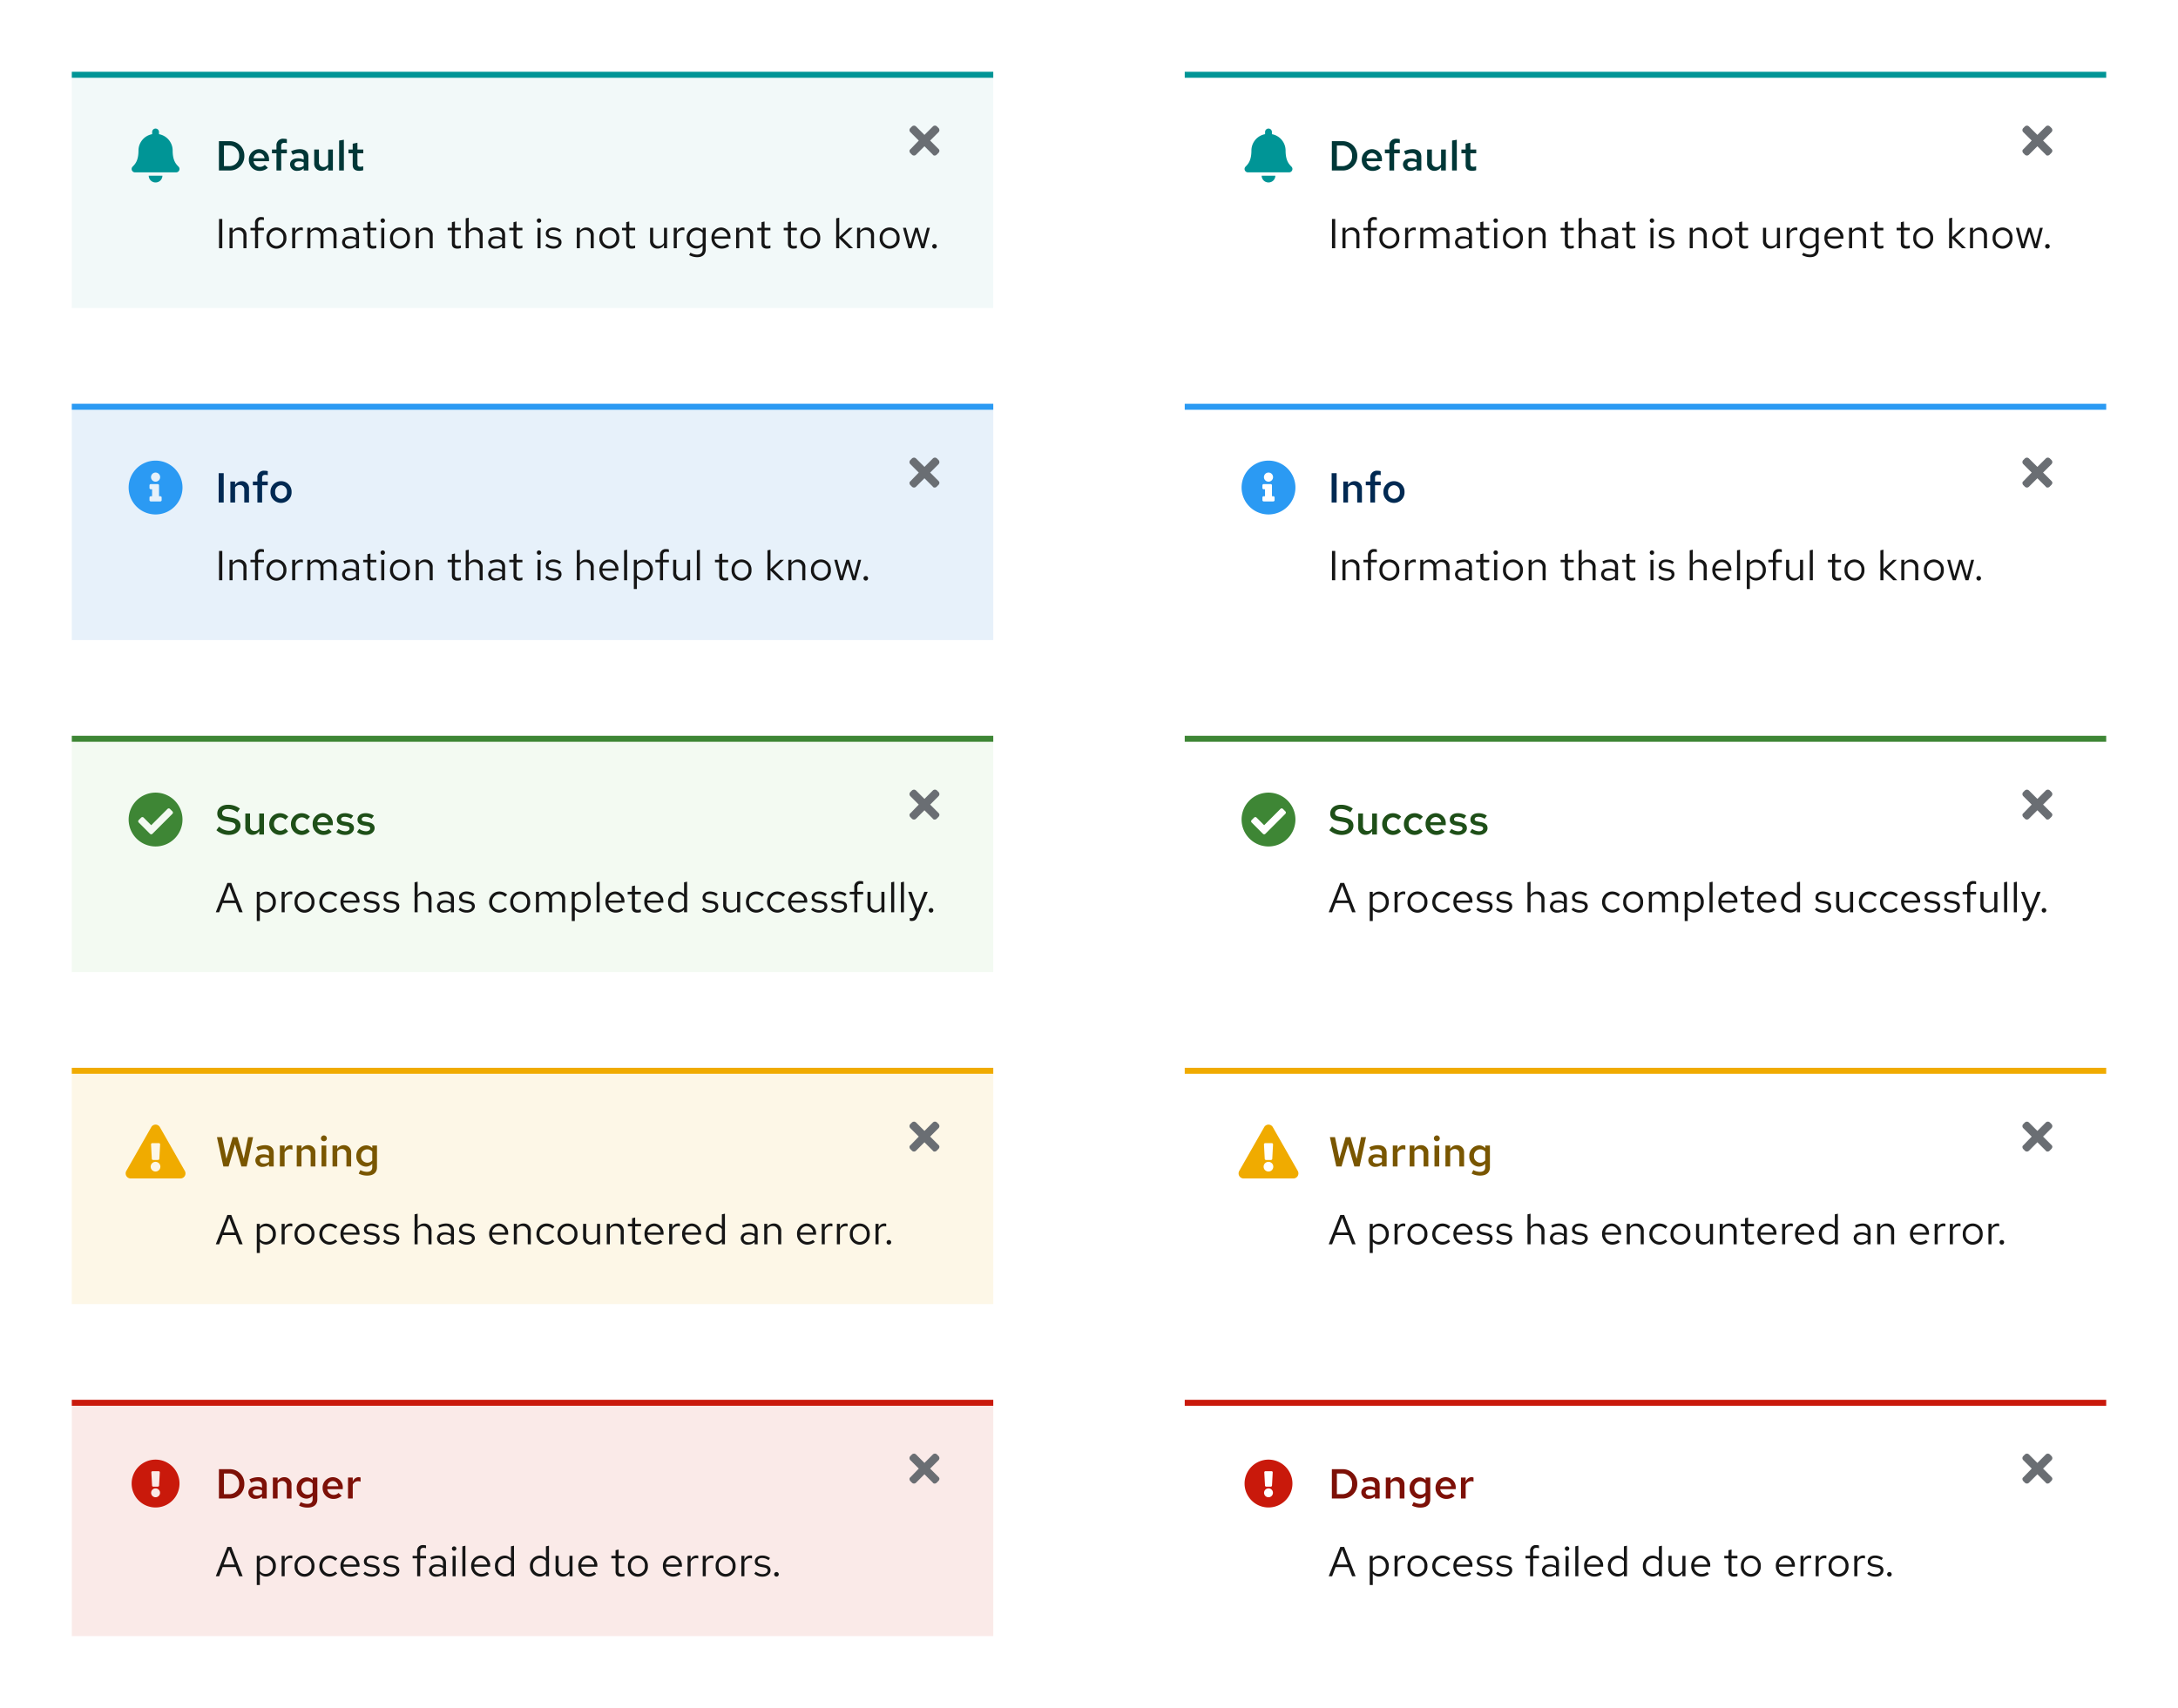 <svg xmlns="http://www.w3.org/2000/svg" xmlns:xlink="http://www.w3.org/1999/xlink" width="728" height="571" viewBox="0 0 728 571">
  <defs>
    <clipPath id="clip-path">
      <rect id="Rectangle" width="728" height="571" transform="translate(120 120)" fill="none"/>
    </clipPath>
    <filter id="Rectangle-2" x="373.5" y="450.5" width="353" height="124" filterUnits="userSpaceOnUse">
      <feOffset dy="5" input="SourceAlpha"/>
      <feGaussianBlur stdDeviation="7.5" result="blur"/>
      <feFlood flood-opacity="0.2"/>
      <feComposite operator="in" in2="blur"/>
      <feComposite in="SourceGraphic"/>
    </filter>
    <filter id="Rectangle-3" x="373.5" y="339.5" width="353" height="124" filterUnits="userSpaceOnUse">
      <feOffset dy="5" input="SourceAlpha"/>
      <feGaussianBlur stdDeviation="7.5" result="blur-2"/>
      <feFlood flood-opacity="0.2"/>
      <feComposite operator="in" in2="blur-2"/>
      <feComposite in="SourceGraphic"/>
    </filter>
    <clipPath id="clip-path-2">
      <rect width="24" height="24" fill="none"/>
    </clipPath>
    <filter id="Rectangle-4" x="373.5" y="228.5" width="353" height="124" filterUnits="userSpaceOnUse">
      <feOffset dy="5" input="SourceAlpha"/>
      <feGaussianBlur stdDeviation="7.5" result="blur-3"/>
      <feFlood flood-opacity="0.2"/>
      <feComposite operator="in" in2="blur-3"/>
      <feComposite in="SourceGraphic"/>
    </filter>
    <filter id="Rectangle-5" x="373.5" y="117.5" width="353" height="124" filterUnits="userSpaceOnUse">
      <feOffset dy="5" input="SourceAlpha"/>
      <feGaussianBlur stdDeviation="7.5" result="blur-4"/>
      <feFlood flood-opacity="0.2"/>
      <feComposite operator="in" in2="blur-4"/>
      <feComposite in="SourceGraphic"/>
    </filter>
    <filter id="Rectangle-6" x="373.5" y="6.5" width="353" height="124" filterUnits="userSpaceOnUse">
      <feOffset dy="5" input="SourceAlpha"/>
      <feGaussianBlur stdDeviation="7.5" result="blur-5"/>
      <feFlood flood-opacity="0.2"/>
      <feComposite operator="in" in2="blur-5"/>
      <feComposite in="SourceGraphic"/>
    </filter>
  </defs>
  <g id="Clip_mask" data-name="Clip mask" transform="translate(-120 -120)" clip-path="url(#clip-path)">
    <g id="Toast">
      <g id="Alert_Toast_Danger" data-name="Alert / Toast / Danger" transform="translate(516 588)">
        <g transform="matrix(1, 0, 0, 1, -396, -468)" filter="url(#Rectangle-2)">
          <rect id="Rectangle-7" data-name="Rectangle" width="308" height="79" transform="translate(396 468)" fill="#fff"/>
        </g>
        <path id="Path" d="M.126,14H1.26l1.162-3.08H6.79L7.952,14H9.114L5.292,4.2H4Zm2.632-3.934,1.848-4.9,1.862,4.9Zm11.074,6.86h1.022v-3.78A2.77,2.77,0,0,0,17,14.1,3.327,3.327,0,0,0,20.2,10.584a3.3,3.3,0,0,0-3.15-3.5A2.7,2.7,0,0,0,14.84,8.148v-.98H13.832ZM16.8,7.98A2.451,2.451,0,0,1,19.194,10.6,2.451,2.451,0,0,1,16.8,13.216a2.4,2.4,0,0,1-1.946-.952V8.918A2.333,2.333,0,0,1,16.8,7.98ZM22.134,14h1.022V9.324A1.947,1.947,0,0,1,24.99,7.938a2.554,2.554,0,0,1,.714.126V7.14a1.94,1.94,0,0,0-.644-.1,2.041,2.041,0,0,0-1.9,1.512V7.168H22.134Zm4.326-3.416a3.333,3.333,0,1,0,6.65,0,3.331,3.331,0,1,0-6.65,0Zm3.318,2.646a2.409,2.409,0,0,1-2.31-2.632,2.337,2.337,0,1,1,4.634,0A2.427,2.427,0,0,1,29.778,13.23Zm8.4-.028a2.478,2.478,0,0,1-2.408-2.618,2.48,2.48,0,0,1,2.394-2.6,2.685,2.685,0,0,1,1.932.854l.658-.714a3.727,3.727,0,0,0-2.632-1.064,3.412,3.412,0,0,0-3.374,3.528,3.424,3.424,0,0,0,3.374,3.542,3.553,3.553,0,0,0,2.59-1.106l-.63-.63A2.516,2.516,0,0,1,38.178,13.2Zm9.576.014-.644-.686a2.792,2.792,0,0,1-1.876.7A2.49,2.49,0,0,1,42.8,10.808H48.16V10.5a3.228,3.228,0,0,0-3.136-3.444,3.325,3.325,0,0,0-3.22,3.528,3.41,3.41,0,0,0,3.388,3.542A3.989,3.989,0,0,0,47.754,13.216ZM45.01,7.938a2.256,2.256,0,0,1,2.142,2.142H42.826A2.282,2.282,0,0,1,45.01,7.938Zm4.452,5.18a3.9,3.9,0,0,0,2.772,1.008c1.512,0,2.66-.924,2.66-2.114,0-1.008-.616-1.582-1.988-1.834l-1.148-.21c-.882-.154-1.176-.42-1.176-.98,0-.672.588-1.092,1.484-1.092a3.624,3.624,0,0,1,2.142.728l.5-.714a4.417,4.417,0,0,0-2.6-.854c-1.442,0-2.464.826-2.464,2,0,.994.6,1.554,1.932,1.792l1.12.2c.868.168,1.232.462,1.232,1.022,0,.714-.728,1.232-1.722,1.232a3.563,3.563,0,0,1-2.2-.854Zm6.58,0a3.9,3.9,0,0,0,2.772,1.008c1.512,0,2.66-.924,2.66-2.114,0-1.008-.616-1.582-1.988-1.834l-1.148-.21c-.882-.154-1.176-.42-1.176-.98,0-.672.588-1.092,1.484-1.092a3.624,3.624,0,0,1,2.142.728l.5-.714a4.417,4.417,0,0,0-2.6-.854c-1.442,0-2.464.826-2.464,2,0,.994.6,1.554,1.932,1.792l1.12.2c.868.168,1.232.462,1.232,1.022,0,.714-.728,1.232-1.722,1.232a3.563,3.563,0,0,1-2.2-.854Zm9.87-5.95v.84h1.526V14H68.46V8.008h1.946v-.84H68.46V5.684c0-.812.336-1.19,1.12-1.19a2.818,2.818,0,0,1,.826.126V3.7a2.887,2.887,0,0,0-.924-.126,1.875,1.875,0,0,0-2.044,2.1v1.5Zm7.98,6.958a2.933,2.933,0,0,0,2.17-.924V14H77.07V9.464c0-1.554-.952-2.408-2.646-2.408a5.853,5.853,0,0,0-2.576.658l.378.784A4.511,4.511,0,0,1,74.3,7.91,1.538,1.538,0,0,1,76.062,9.6v.938a3.956,3.956,0,0,0-2.086-.532c-1.54,0-2.562.812-2.562,2.03A2.206,2.206,0,0,0,73.892,14.126Zm-1.5-2.114c0-.756.686-1.26,1.736-1.26a3.606,3.606,0,0,1,1.932.49v1.316a2.7,2.7,0,0,1-1.96.784C73.08,13.342,72.394,12.81,72.394,12.012ZM79.8,5.488a.726.726,0,0,0,.728-.742.735.735,0,0,0-1.47,0A.729.729,0,0,0,79.8,5.488Zm.5,1.68H79.282V14H80.3ZM83.566,3.78l-1.022.21V14h1.022Zm7.882,9.436L90.8,12.53a2.792,2.792,0,0,1-1.876.7,2.49,2.49,0,0,1-2.436-2.422h5.362V10.5a3.228,3.228,0,0,0-3.136-3.444,3.325,3.325,0,0,0-3.22,3.528,3.41,3.41,0,0,0,3.388,3.542A3.989,3.989,0,0,0,91.448,13.216ZM88.7,7.938a2.256,2.256,0,0,1,2.142,2.142H86.52A2.282,2.282,0,0,1,88.7,7.938ZM98.784,14h1.022V3.78l-1.022.21V8.036a2.783,2.783,0,0,0-2.128-.952A3.327,3.327,0,0,0,93.45,10.6a3.3,3.3,0,0,0,3.15,3.5,2.692,2.692,0,0,0,2.184-1.008Zm-4.326-3.416A2.427,2.427,0,0,1,98.784,8.9v3.388a2.34,2.34,0,0,1-1.932.91A2.451,2.451,0,0,1,94.458,10.584ZM110.474,14H111.5V3.78l-1.022.21V8.036a2.783,2.783,0,0,0-2.128-.952A3.327,3.327,0,0,0,105.14,10.6a3.3,3.3,0,0,0,3.15,3.5,2.692,2.692,0,0,0,2.184-1.008Zm-4.326-3.416a2.427,2.427,0,0,1,4.326-1.68v3.388a2.34,2.34,0,0,1-1.932.91A2.451,2.451,0,0,1,106.148,10.584Zm8.582-3.416h-1.036v4.41a2.389,2.389,0,0,0,2.478,2.534,2.446,2.446,0,0,0,2.17-1.218V14h1.022V7.168h-1.022v5.054a2.028,2.028,0,0,1-1.792,1.036,1.765,1.765,0,0,1-1.82-1.974Zm12.516,6.048-.644-.686a2.792,2.792,0,0,1-1.876.7,2.49,2.49,0,0,1-2.436-2.422h5.362V10.5a3.228,3.228,0,0,0-3.136-3.444,3.325,3.325,0,0,0-3.22,3.528,3.41,3.41,0,0,0,3.388,3.542A3.989,3.989,0,0,0,127.246,13.216ZM124.5,7.938a2.256,2.256,0,0,1,2.142,2.142h-4.326A2.282,2.282,0,0,1,124.5,7.938Zm9.254,4.522c0,1.092.616,1.666,1.792,1.666a3.837,3.837,0,0,0,1.19-.182v-.91a2.454,2.454,0,0,1-.966.182c-.714,0-.994-.294-.994-1.022V8.008h1.96v-.84h-1.96V5.054l-1.022.238V7.168h-1.414v.84h1.414Zm4.144-1.876a3.333,3.333,0,1,0,6.65,0,3.331,3.331,0,1,0-6.65,0Zm3.318,2.646a2.409,2.409,0,0,1-2.31-2.632,2.337,2.337,0,1,1,4.634,0A2.427,2.427,0,0,1,141.218,13.23Zm14.308-.014-.644-.686a2.792,2.792,0,0,1-1.876.7,2.49,2.49,0,0,1-2.436-2.422h5.362V10.5A3.228,3.228,0,0,0,152.8,7.056a3.325,3.325,0,0,0-3.22,3.528,3.41,3.41,0,0,0,3.388,3.542A3.989,3.989,0,0,0,155.526,13.216Zm-2.744-5.278a2.256,2.256,0,0,1,2.142,2.142H150.6A2.282,2.282,0,0,1,152.782,7.938ZM157.822,14h1.022V9.324a1.947,1.947,0,0,1,1.834-1.386,2.554,2.554,0,0,1,.714.126V7.14a1.94,1.94,0,0,0-.644-.1,2.041,2.041,0,0,0-1.9,1.512V7.168h-1.022Zm5.068,0h1.022V9.324a1.947,1.947,0,0,1,1.834-1.386,2.554,2.554,0,0,1,.714.126V7.14a1.94,1.94,0,0,0-.644-.1,2.041,2.041,0,0,0-1.9,1.512V7.168H162.89Zm4.326-3.416a3.333,3.333,0,1,0,6.65,0,3.331,3.331,0,1,0-6.65,0Zm3.318,2.646a2.409,2.409,0,0,1-2.31-2.632,2.337,2.337,0,1,1,4.634,0A2.427,2.427,0,0,1,170.534,13.23ZM175.8,14h1.022V9.324a1.947,1.947,0,0,1,1.834-1.386,2.554,2.554,0,0,1,.714.126V7.14a1.94,1.94,0,0,0-.644-.1,2.041,2.041,0,0,0-1.9,1.512V7.168H175.8Zm4.326-.882a3.9,3.9,0,0,0,2.772,1.008c1.512,0,2.66-.924,2.66-2.114,0-1.008-.616-1.582-1.988-1.834l-1.148-.21c-.882-.154-1.176-.42-1.176-.98,0-.672.588-1.092,1.484-1.092a3.624,3.624,0,0,1,2.142.728l.5-.714a4.417,4.417,0,0,0-2.6-.854c-1.442,0-2.464.826-2.464,2,0,.994.6,1.554,1.932,1.792l1.12.2c.868.168,1.232.462,1.232,1.022,0,.714-.728,1.232-1.722,1.232a3.563,3.563,0,0,1-2.2-.854Zm7.448-.532a.764.764,0,1,0,.728.756A.75.75,0,0,0,187.572,12.586Z" transform="translate(48 45)" fill="#151515"/>
        <path id="Path-2" data-name="Path" d="M1.176,0H4.76A4.793,4.793,0,0,0,9.674-4.886,4.808,4.808,0,0,0,4.76-9.8H1.176ZM4.8-8.344A3.266,3.266,0,0,1,7.938-4.886,3.241,3.241,0,0,1,4.8-1.456H2.856V-8.344ZM13.5.112a2.928,2.928,0,0,0,2.086-.826V0H17.15V-4.578c0-1.624-1.05-2.548-2.87-2.548a6.734,6.734,0,0,0-2.912.714l.56,1.148a4.853,4.853,0,0,1,2.044-.546c1.078,0,1.61.476,1.61,1.4v.77a4.335,4.335,0,0,0-1.89-.434c-1.652,0-2.674.8-2.674,2.058A2.211,2.211,0,0,0,13.5.112ZM12.5-2.044c0-.616.56-1.008,1.456-1.008a3.63,3.63,0,0,1,1.624.336v1.148a2.5,2.5,0,0,1-1.652.574C13.062-.994,12.5-1.4,12.5-2.044ZM19.208,0H20.79V-5.012a1.8,1.8,0,0,1,1.526-.84,1.511,1.511,0,0,1,1.54,1.68V0h1.582V-4.62a2.36,2.36,0,0,0-2.422-2.506,2.545,2.545,0,0,0-2.226,1.26V-7.014H19.208ZM30.352.042a2.722,2.722,0,0,0,2.142-.994V.238c0,1.022-.616,1.554-1.792,1.554a4.775,4.775,0,0,1-2.184-.6l-.56,1.176a6.093,6.093,0,0,0,2.814.672c2.128,0,3.3-.994,3.3-2.8V-7.014H32.508v.9A2.639,2.639,0,0,0,30.45-7.07a3.385,3.385,0,0,0-3.276,3.556A3.362,3.362,0,0,0,30.352.042Zm-1.61-3.556A2.092,2.092,0,0,1,30.828-5.74a2.176,2.176,0,0,1,1.666.756v2.94a2.1,2.1,0,0,1-1.666.77A2.121,2.121,0,0,1,28.742-3.514ZM42.2-.9,41.16-1.862a2.279,2.279,0,0,1-1.666.658,2.142,2.142,0,0,1-2.1-1.918h5.18v-.392a3.367,3.367,0,0,0-3.318-3.612A3.454,3.454,0,0,0,35.84-3.5,3.565,3.565,0,0,0,39.41.14,4.056,4.056,0,0,0,42.2-.9ZM39.242-5.838a1.92,1.92,0,0,1,1.834,1.75H37.422A1.884,1.884,0,0,1,39.242-5.838ZM44.324,0h1.582V-4.62a1.925,1.925,0,0,1,1.75-1.162,2.231,2.231,0,0,1,.868.168V-7a1.875,1.875,0,0,0-.686-.14,2.08,2.08,0,0,0-1.932,1.652V-7.014H44.324Z" transform="translate(48 33)" fill="#7d1007"/>
        <g id="Danger_Light_theme" data-name="Danger / Light theme" transform="translate(16 16)">
          <rect id="Rectangle-8" data-name="Rectangle" width="24" height="24" fill="none"/>
          <path id="Icon" d="M24,16a8,8,0,1,1-8-8A8,8,0,0,1,24,16Zm-8,1.613A1.484,1.484,0,1,0,17.484,19.1,1.484,1.484,0,0,0,16,17.613Zm-1.409-5.334.239,4.387a.387.387,0,0,0,.387.366h1.566a.387.387,0,0,0,.387-.366l.239-4.387a.387.387,0,0,0-.387-.408H14.978a.387.387,0,0,0-.386.408Z" transform="translate(-4 -4)" fill="#c9190b"/>
        </g>
        <rect id="Rectangle-9" data-name="Rectangle" width="308" height="2" fill="#c9190b"/>
        <g id="Close_Gray" data-name="Close / Gray" transform="translate(278 16)">
          <rect id="Frame" width="14" height="14" fill="none"/>
          <path id="Close" d="M10.9,9l2.8,2.8a.864.864,0,0,1,.3.6,1.08,1.08,0,0,1-.3.7l-.6.6a.908.908,0,0,1-.7.3.6.6,0,0,1-.6-.3L9,10.9,6.2,13.7a.967.967,0,0,1-1.4,0l-.6-.6a1.421,1.421,0,0,1-.2-.6.713.713,0,0,1,.3-.6L7.1,9,4.3,6.2a.967.967,0,0,1,0-1.4l.6-.6A1.421,1.421,0,0,1,5.5,4a1.08,1.08,0,0,1,.7.3L9,7.1l2.8-2.8a.967.967,0,0,1,1.4,0l.6.6a1.421,1.421,0,0,1,.2.6,1.08,1.08,0,0,1-.3.7Z" transform="translate(-2 -2)" fill="#6a6e73" fill-rule="evenodd"/>
        </g>
      </g>
      <g id="Alert_Toast_Warning" data-name="Alert / Toast / Warning" transform="translate(516 477)">
        <g transform="matrix(1, 0, 0, 1, -396, -357)" filter="url(#Rectangle-3)">
          <rect id="Rectangle-10" data-name="Rectangle" width="308" height="79" transform="translate(396 357)" fill="#fff"/>
        </g>
        <g id="Close_Gray-2" data-name="Close / Gray" transform="translate(278 16)">
          <rect id="Frame-2" data-name="Frame" width="14" height="14" fill="none"/>
          <path id="Close-2" data-name="Close" d="M10.9,9l2.8,2.8a.864.864,0,0,1,.3.6,1.08,1.08,0,0,1-.3.7l-.6.6a.908.908,0,0,1-.7.3.6.6,0,0,1-.6-.3L9,10.9,6.2,13.7a.967.967,0,0,1-1.4,0l-.6-.6a1.421,1.421,0,0,1-.2-.6.713.713,0,0,1,.3-.6L7.1,9,4.3,6.2a.967.967,0,0,1,0-1.4l.6-.6A1.421,1.421,0,0,1,5.5,4a1.08,1.08,0,0,1,.7.3L9,7.1l2.8-2.8a.967.967,0,0,1,1.4,0l.6.6a1.421,1.421,0,0,1,.2.6,1.08,1.08,0,0,1-.3.7Z" transform="translate(-2 -2)" fill="#6a6e73" fill-rule="evenodd"/>
        </g>
        <path id="Path-3" data-name="Path" d="M.126,14H1.26l1.162-3.08H6.79L7.952,14H9.114L5.292,4.2H4Zm2.632-3.934,1.848-4.9,1.862,4.9Zm11.074,6.86h1.022v-3.78A2.77,2.77,0,0,0,17,14.1,3.327,3.327,0,0,0,20.2,10.584a3.3,3.3,0,0,0-3.15-3.5A2.7,2.7,0,0,0,14.84,8.148v-.98H13.832ZM16.8,7.98A2.451,2.451,0,0,1,19.194,10.6,2.451,2.451,0,0,1,16.8,13.216a2.4,2.4,0,0,1-1.946-.952V8.918A2.333,2.333,0,0,1,16.8,7.98ZM22.134,14h1.022V9.324A1.947,1.947,0,0,1,24.99,7.938a2.554,2.554,0,0,1,.714.126V7.14a1.94,1.94,0,0,0-.644-.1,2.041,2.041,0,0,0-1.9,1.512V7.168H22.134Zm4.326-3.416a3.333,3.333,0,1,0,6.65,0,3.331,3.331,0,1,0-6.65,0Zm3.318,2.646a2.409,2.409,0,0,1-2.31-2.632,2.337,2.337,0,1,1,4.634,0A2.427,2.427,0,0,1,29.778,13.23Zm8.4-.028a2.478,2.478,0,0,1-2.408-2.618,2.48,2.48,0,0,1,2.394-2.6,2.685,2.685,0,0,1,1.932.854l.658-.714a3.727,3.727,0,0,0-2.632-1.064,3.412,3.412,0,0,0-3.374,3.528,3.424,3.424,0,0,0,3.374,3.542,3.553,3.553,0,0,0,2.59-1.106l-.63-.63A2.516,2.516,0,0,1,38.178,13.2Zm9.576.014-.644-.686a2.792,2.792,0,0,1-1.876.7A2.49,2.49,0,0,1,42.8,10.808H48.16V10.5a3.228,3.228,0,0,0-3.136-3.444,3.325,3.325,0,0,0-3.22,3.528,3.41,3.41,0,0,0,3.388,3.542A3.989,3.989,0,0,0,47.754,13.216ZM45.01,7.938a2.256,2.256,0,0,1,2.142,2.142H42.826A2.282,2.282,0,0,1,45.01,7.938Zm4.452,5.18a3.9,3.9,0,0,0,2.772,1.008c1.512,0,2.66-.924,2.66-2.114,0-1.008-.616-1.582-1.988-1.834l-1.148-.21c-.882-.154-1.176-.42-1.176-.98,0-.672.588-1.092,1.484-1.092a3.624,3.624,0,0,1,2.142.728l.5-.714a4.417,4.417,0,0,0-2.6-.854c-1.442,0-2.464.826-2.464,2,0,.994.6,1.554,1.932,1.792l1.12.2c.868.168,1.232.462,1.232,1.022,0,.714-.728,1.232-1.722,1.232a3.563,3.563,0,0,1-2.2-.854Zm6.58,0a3.9,3.9,0,0,0,2.772,1.008c1.512,0,2.66-.924,2.66-2.114,0-1.008-.616-1.582-1.988-1.834l-1.148-.21c-.882-.154-1.176-.42-1.176-.98,0-.672.588-1.092,1.484-1.092a3.624,3.624,0,0,1,2.142.728l.5-.714a4.417,4.417,0,0,0-2.6-.854c-1.442,0-2.464.826-2.464,2,0,.994.6,1.554,1.932,1.792l1.12.2c.868.168,1.232.462,1.232,1.022,0,.714-.728,1.232-1.722,1.232a3.563,3.563,0,0,1-2.2-.854ZM66.57,14h1.022V8.96a2.014,2.014,0,0,1,1.792-1.05,1.771,1.771,0,0,1,1.834,1.96V14H72.24V9.576a2.378,2.378,0,0,0-2.478-2.52,2.462,2.462,0,0,0-2.17,1.218V3.78l-1.022.21Zm9.982.126a2.933,2.933,0,0,0,2.17-.924V14H79.73V9.464c0-1.554-.952-2.408-2.646-2.408a5.853,5.853,0,0,0-2.576.658l.378.784a4.511,4.511,0,0,1,2.072-.588A1.538,1.538,0,0,1,78.722,9.6v.938a3.956,3.956,0,0,0-2.086-.532c-1.54,0-2.562.812-2.562,2.03A2.206,2.206,0,0,0,76.552,14.126Zm-1.5-2.114c0-.756.686-1.26,1.736-1.26a3.606,3.606,0,0,1,1.932.49v1.316a2.7,2.7,0,0,1-1.96.784C75.74,13.342,75.054,12.81,75.054,12.012Zm6.23,1.106a3.9,3.9,0,0,0,2.772,1.008c1.512,0,2.66-.924,2.66-2.114,0-1.008-.616-1.582-1.988-1.834l-1.148-.21c-.882-.154-1.176-.42-1.176-.98,0-.672.588-1.092,1.484-1.092a3.624,3.624,0,0,1,2.142.728l.5-.714a4.417,4.417,0,0,0-2.6-.854c-1.442,0-2.464.826-2.464,2,0,.994.6,1.554,1.932,1.792l1.12.2c.868.168,1.232.462,1.232,1.022,0,.714-.728,1.232-1.722,1.232a3.563,3.563,0,0,1-2.2-.854Zm16.17.1-.644-.686a2.792,2.792,0,0,1-1.876.7A2.49,2.49,0,0,1,92.5,10.808H97.86V10.5a3.228,3.228,0,0,0-3.136-3.444,3.325,3.325,0,0,0-3.22,3.528,3.41,3.41,0,0,0,3.388,3.542A3.989,3.989,0,0,0,97.454,13.216ZM94.71,7.938a2.256,2.256,0,0,1,2.142,2.142H92.526A2.282,2.282,0,0,1,94.71,7.938ZM99.75,14h1.022V8.96a2.014,2.014,0,0,1,1.792-1.05A1.771,1.771,0,0,1,104.4,9.87V14h1.022V9.576a2.378,2.378,0,0,0-2.478-2.52,2.462,2.462,0,0,0-2.17,1.218V7.168H99.75Zm10.99-.8a2.478,2.478,0,0,1-2.408-2.618,2.48,2.48,0,0,1,2.394-2.6,2.685,2.685,0,0,1,1.932.854l.658-.714a3.727,3.727,0,0,0-2.632-1.064,3.412,3.412,0,0,0-3.374,3.528,3.424,3.424,0,0,0,3.374,3.542,3.553,3.553,0,0,0,2.59-1.106l-.63-.63A2.516,2.516,0,0,1,110.74,13.2Zm3.626-2.618a3.333,3.333,0,1,0,6.65,0,3.331,3.331,0,1,0-6.65,0Zm3.318,2.646a2.409,2.409,0,0,1-2.31-2.632,2.337,2.337,0,1,1,4.634,0A2.427,2.427,0,0,1,117.684,13.23Zm6.258-6.062h-1.036v4.41a2.389,2.389,0,0,0,2.478,2.534,2.446,2.446,0,0,0,2.17-1.218V14h1.022V7.168h-1.022v5.054a2.028,2.028,0,0,1-1.792,1.036,1.765,1.765,0,0,1-1.82-1.974ZM130.816,14h1.022V8.96a2.014,2.014,0,0,1,1.792-1.05,1.771,1.771,0,0,1,1.834,1.96V14h1.022V9.576a2.378,2.378,0,0,0-2.478-2.52,2.462,2.462,0,0,0-2.17,1.218V7.168h-1.022Zm8.47-1.54c0,1.092.616,1.666,1.792,1.666a3.837,3.837,0,0,0,1.19-.182v-.91a2.454,2.454,0,0,1-.966.182c-.714,0-.994-.294-.994-1.022V8.008h1.96v-.84h-1.96V5.054l-1.022.238V7.168h-1.414v.84h1.414Zm10.094.756-.644-.686a2.792,2.792,0,0,1-1.876.7,2.49,2.49,0,0,1-2.436-2.422h5.362V10.5a3.228,3.228,0,0,0-3.136-3.444,3.325,3.325,0,0,0-3.22,3.528,3.41,3.41,0,0,0,3.388,3.542A3.989,3.989,0,0,0,149.38,13.216Zm-2.744-5.278a2.256,2.256,0,0,1,2.142,2.142h-4.326A2.282,2.282,0,0,1,146.636,7.938ZM151.676,14H152.7V9.324a1.947,1.947,0,0,1,1.834-1.386,2.554,2.554,0,0,1,.714.126V7.14a1.94,1.94,0,0,0-.644-.1,2.041,2.041,0,0,0-1.9,1.512V7.168h-1.022Zm10.276-.784-.644-.686a2.792,2.792,0,0,1-1.876.7A2.49,2.49,0,0,1,157,10.808h5.362V10.5a3.228,3.228,0,0,0-3.136-3.444A3.325,3.325,0,0,0,156,10.584a3.41,3.41,0,0,0,3.388,3.542A3.989,3.989,0,0,0,161.952,13.216Zm-2.744-5.278a2.256,2.256,0,0,1,2.142,2.142h-4.326A2.282,2.282,0,0,1,159.208,7.938ZM169.288,14h1.022V3.78l-1.022.21V8.036a2.783,2.783,0,0,0-2.128-.952,3.327,3.327,0,0,0-3.206,3.514,3.3,3.3,0,0,0,3.15,3.5,2.692,2.692,0,0,0,2.184-1.008Zm-4.326-3.416a2.427,2.427,0,0,1,4.326-1.68v3.388a2.34,2.34,0,0,1-1.932.91A2.451,2.451,0,0,1,164.962,10.584Zm13.1,3.542a2.933,2.933,0,0,0,2.17-.924V14h1.008V9.464c0-1.554-.952-2.408-2.646-2.408a5.853,5.853,0,0,0-2.576.658l.378.784a4.511,4.511,0,0,1,2.072-.588A1.538,1.538,0,0,1,180.236,9.6v.938a3.956,3.956,0,0,0-2.086-.532c-1.54,0-2.562.812-2.562,2.03A2.206,2.206,0,0,0,178.066,14.126Zm-1.5-2.114c0-.756.686-1.26,1.736-1.26a3.607,3.607,0,0,1,1.932.49v1.316a2.7,2.7,0,0,1-1.96.784C177.254,13.342,176.568,12.81,176.568,12.012ZM183.456,14h1.022V8.96a2.014,2.014,0,0,1,1.792-1.05A1.771,1.771,0,0,1,188.1,9.87V14h1.022V9.576a2.378,2.378,0,0,0-2.478-2.52,2.462,2.462,0,0,0-2.17,1.218V7.168h-1.022Zm16.912-.784-.644-.686a2.792,2.792,0,0,1-1.876.7,2.49,2.49,0,0,1-2.436-2.422h5.362V10.5a3.228,3.228,0,0,0-3.136-3.444,3.325,3.325,0,0,0-3.22,3.528,3.41,3.41,0,0,0,3.388,3.542A3.989,3.989,0,0,0,200.368,13.216Zm-2.744-5.278a2.256,2.256,0,0,1,2.142,2.142H195.44A2.282,2.282,0,0,1,197.624,7.938ZM202.664,14h1.022V9.324a1.947,1.947,0,0,1,1.834-1.386,2.554,2.554,0,0,1,.714.126V7.14a1.94,1.94,0,0,0-.644-.1,2.041,2.041,0,0,0-1.9,1.512V7.168h-1.022Zm5.068,0h1.022V9.324a1.947,1.947,0,0,1,1.834-1.386,2.554,2.554,0,0,1,.714.126V7.14a1.94,1.94,0,0,0-.644-.1,2.041,2.041,0,0,0-1.9,1.512V7.168h-1.022Zm4.326-3.416a3.333,3.333,0,1,0,6.65,0,3.331,3.331,0,1,0-6.65,0Zm3.318,2.646a2.409,2.409,0,0,1-2.31-2.632,2.337,2.337,0,1,1,4.634,0A2.427,2.427,0,0,1,215.376,13.23Zm5.264.77h1.022V9.324A1.947,1.947,0,0,1,223.5,7.938a2.554,2.554,0,0,1,.714.126V7.14a1.94,1.94,0,0,0-.644-.1,2.041,2.041,0,0,0-1.9,1.512V7.168H220.64Zm4.508-1.414a.764.764,0,1,0,.728.756A.75.75,0,0,0,225.148,12.586Z" transform="translate(48 45)" fill="#151515"/>
        <path id="Path-4" data-name="Path" d="M4.41,0,6.552-7.434,8.694,0h1.75l2.142-9.8H10.934L9.478-2.618,7.378-9.8h-1.6l-2.1,7.182L2.226-9.8H.518L2.66,0ZM15.834.112A2.928,2.928,0,0,0,17.92-.714V0h1.568V-4.578c0-1.624-1.05-2.548-2.87-2.548a6.734,6.734,0,0,0-2.912.714l.56,1.148A4.853,4.853,0,0,1,16.31-5.81c1.078,0,1.61.476,1.61,1.4v.77a4.335,4.335,0,0,0-1.89-.434c-1.652,0-2.674.8-2.674,2.058A2.211,2.211,0,0,0,15.834.112ZM14.84-2.044c0-.616.56-1.008,1.456-1.008a3.63,3.63,0,0,1,1.624.336v1.148a2.5,2.5,0,0,1-1.652.574C15.4-.994,14.84-1.4,14.84-2.044ZM21.546,0h1.582V-4.62a1.925,1.925,0,0,1,1.75-1.162,2.231,2.231,0,0,1,.868.168V-7a1.875,1.875,0,0,0-.686-.14,2.08,2.08,0,0,0-1.932,1.652V-7.014H21.546Zm5.642,0H28.77V-5.012a1.8,1.8,0,0,1,1.526-.84,1.511,1.511,0,0,1,1.54,1.68V0h1.582V-4.62A2.36,2.36,0,0,0,31-7.126a2.545,2.545,0,0,0-2.226,1.26V-7.014H27.188ZM36.26-8.442a.966.966,0,0,0,.994-.966,1,1,0,0,0-.994-.98.992.992,0,0,0-.98.98A.962.962,0,0,0,36.26-8.442Zm.8,1.428H35.476V0h1.582ZM39.144,0h1.582V-5.012a1.8,1.8,0,0,1,1.526-.84,1.511,1.511,0,0,1,1.54,1.68V0h1.582V-4.62a2.36,2.36,0,0,0-2.422-2.506,2.545,2.545,0,0,0-2.226,1.26V-7.014H39.144ZM50.288.042A2.722,2.722,0,0,0,52.43-.952V.238c0,1.022-.616,1.554-1.792,1.554a4.775,4.775,0,0,1-2.184-.6l-.56,1.176a6.093,6.093,0,0,0,2.814.672c2.128,0,3.3-.994,3.3-2.8V-7.014H52.444v.9a2.639,2.639,0,0,0-2.058-.952A3.385,3.385,0,0,0,47.11-3.514,3.362,3.362,0,0,0,50.288.042Zm-1.61-3.556A2.092,2.092,0,0,1,50.764-5.74a2.176,2.176,0,0,1,1.666.756v2.94a2.1,2.1,0,0,1-1.666.77A2.121,2.121,0,0,1,48.678-3.514Z" transform="translate(48 33)" fill="#795600"/>
        <g id="Warning" transform="translate(16 16)" clip-path="url(#clip-path-2)">
          <rect id="Frame-3" data-name="Frame" width="24" height="24" fill="none"/>
          <path id="Warning_yellow" data-name="Warning, yellow" d="M19.775,15.469A1.689,1.689,0,0,1,18.331,18H1.668A1.689,1.689,0,0,1,.225,15.469L8.556.843a1.657,1.657,0,0,1,2.887,0l8.331,14.626ZM10,12.445a1.617,1.617,0,1,0,1.6,1.617A1.607,1.607,0,0,0,10,12.445ZM8.483,6.632l.258,4.781a.419.419,0,0,0,.416.4h1.686a.419.419,0,0,0,.416-.4l.258-4.781a.42.42,0,0,0-.416-.445H8.9a.42.42,0,0,0-.416.445Z" transform="translate(2 3)" fill="#f0ab00"/>
        </g>
        <rect id="Rectangle-11" data-name="Rectangle" width="308" height="2" fill="#f0ab00"/>
      </g>
      <g id="Alert_Toast_Success" data-name="Alert / Toast / Success" transform="translate(516 366)">
        <g transform="matrix(1, 0, 0, 1, -396, -246)" filter="url(#Rectangle-4)">
          <rect id="Rectangle-12" data-name="Rectangle" width="308" height="79" transform="translate(396 246)" fill="#fff"/>
        </g>
        <g id="Close_Gray-3" data-name="Close / Gray" transform="translate(278 16)">
          <rect id="Frame-4" data-name="Frame" width="14" height="14" fill="none"/>
          <path id="Close-3" data-name="Close" d="M10.9,9l2.8,2.8a.864.864,0,0,1,.3.6,1.08,1.08,0,0,1-.3.7l-.6.6a.908.908,0,0,1-.7.3.6.6,0,0,1-.6-.3L9,10.9,6.2,13.7a.967.967,0,0,1-1.4,0l-.6-.6a1.421,1.421,0,0,1-.2-.6.713.713,0,0,1,.3-.6L7.1,9,4.3,6.2a.967.967,0,0,1,0-1.4l.6-.6A1.421,1.421,0,0,1,5.5,4a1.08,1.08,0,0,1,.7.3L9,7.1l2.8-2.8a.967.967,0,0,1,1.4,0l.6.6a1.421,1.421,0,0,1,.2.6,1.08,1.08,0,0,1-.3.7Z" transform="translate(-2 -2)" fill="#6a6e73" fill-rule="evenodd"/>
        </g>
        <path id="Path-5" data-name="Path" d="M.126,14H1.26l1.162-3.08H6.79L7.952,14H9.114L5.292,4.2H4Zm2.632-3.934,1.848-4.9,1.862,4.9Zm11.074,6.86h1.022v-3.78A2.77,2.77,0,0,0,17,14.1,3.327,3.327,0,0,0,20.2,10.584a3.3,3.3,0,0,0-3.15-3.5A2.7,2.7,0,0,0,14.84,8.148v-.98H13.832ZM16.8,7.98A2.451,2.451,0,0,1,19.194,10.6,2.451,2.451,0,0,1,16.8,13.216a2.4,2.4,0,0,1-1.946-.952V8.918A2.333,2.333,0,0,1,16.8,7.98ZM22.134,14h1.022V9.324A1.947,1.947,0,0,1,24.99,7.938a2.554,2.554,0,0,1,.714.126V7.14a1.94,1.94,0,0,0-.644-.1,2.041,2.041,0,0,0-1.9,1.512V7.168H22.134Zm4.326-3.416a3.333,3.333,0,1,0,6.65,0,3.331,3.331,0,1,0-6.65,0Zm3.318,2.646a2.409,2.409,0,0,1-2.31-2.632,2.337,2.337,0,1,1,4.634,0A2.427,2.427,0,0,1,29.778,13.23Zm8.4-.028a2.478,2.478,0,0,1-2.408-2.618,2.48,2.48,0,0,1,2.394-2.6,2.685,2.685,0,0,1,1.932.854l.658-.714a3.727,3.727,0,0,0-2.632-1.064,3.412,3.412,0,0,0-3.374,3.528,3.424,3.424,0,0,0,3.374,3.542,3.553,3.553,0,0,0,2.59-1.106l-.63-.63A2.516,2.516,0,0,1,38.178,13.2Zm9.576.014-.644-.686a2.792,2.792,0,0,1-1.876.7A2.49,2.49,0,0,1,42.8,10.808H48.16V10.5a3.228,3.228,0,0,0-3.136-3.444,3.325,3.325,0,0,0-3.22,3.528,3.41,3.41,0,0,0,3.388,3.542A3.989,3.989,0,0,0,47.754,13.216ZM45.01,7.938a2.256,2.256,0,0,1,2.142,2.142H42.826A2.282,2.282,0,0,1,45.01,7.938Zm4.452,5.18a3.9,3.9,0,0,0,2.772,1.008c1.512,0,2.66-.924,2.66-2.114,0-1.008-.616-1.582-1.988-1.834l-1.148-.21c-.882-.154-1.176-.42-1.176-.98,0-.672.588-1.092,1.484-1.092a3.624,3.624,0,0,1,2.142.728l.5-.714a4.417,4.417,0,0,0-2.6-.854c-1.442,0-2.464.826-2.464,2,0,.994.6,1.554,1.932,1.792l1.12.2c.868.168,1.232.462,1.232,1.022,0,.714-.728,1.232-1.722,1.232a3.563,3.563,0,0,1-2.2-.854Zm6.58,0a3.9,3.9,0,0,0,2.772,1.008c1.512,0,2.66-.924,2.66-2.114,0-1.008-.616-1.582-1.988-1.834l-1.148-.21c-.882-.154-1.176-.42-1.176-.98,0-.672.588-1.092,1.484-1.092a3.624,3.624,0,0,1,2.142.728l.5-.714a4.417,4.417,0,0,0-2.6-.854c-1.442,0-2.464.826-2.464,2,0,.994.6,1.554,1.932,1.792l1.12.2c.868.168,1.232.462,1.232,1.022,0,.714-.728,1.232-1.722,1.232a3.563,3.563,0,0,1-2.2-.854ZM66.57,14h1.022V8.96a2.014,2.014,0,0,1,1.792-1.05,1.771,1.771,0,0,1,1.834,1.96V14H72.24V9.576a2.378,2.378,0,0,0-2.478-2.52,2.462,2.462,0,0,0-2.17,1.218V3.78l-1.022.21Zm9.982.126a2.933,2.933,0,0,0,2.17-.924V14H79.73V9.464c0-1.554-.952-2.408-2.646-2.408a5.853,5.853,0,0,0-2.576.658l.378.784a4.511,4.511,0,0,1,2.072-.588A1.538,1.538,0,0,1,78.722,9.6v.938a3.956,3.956,0,0,0-2.086-.532c-1.54,0-2.562.812-2.562,2.03A2.206,2.206,0,0,0,76.552,14.126Zm-1.5-2.114c0-.756.686-1.26,1.736-1.26a3.606,3.606,0,0,1,1.932.49v1.316a2.7,2.7,0,0,1-1.96.784C75.74,13.342,75.054,12.81,75.054,12.012Zm6.23,1.106a3.9,3.9,0,0,0,2.772,1.008c1.512,0,2.66-.924,2.66-2.114,0-1.008-.616-1.582-1.988-1.834l-1.148-.21c-.882-.154-1.176-.42-1.176-.98,0-.672.588-1.092,1.484-1.092a3.624,3.624,0,0,1,2.142.728l.5-.714a4.417,4.417,0,0,0-2.6-.854c-1.442,0-2.464.826-2.464,2,0,.994.6,1.554,1.932,1.792l1.12.2c.868.168,1.232.462,1.232,1.022,0,.714-.728,1.232-1.722,1.232a3.563,3.563,0,0,1-2.2-.854Zm13.65.084a2.478,2.478,0,0,1-2.408-2.618,2.48,2.48,0,0,1,2.394-2.6,2.685,2.685,0,0,1,1.932.854l.658-.714a3.727,3.727,0,0,0-2.632-1.064A3.412,3.412,0,0,0,91.5,10.584a3.424,3.424,0,0,0,3.374,3.542,3.553,3.553,0,0,0,2.59-1.106l-.63-.63A2.516,2.516,0,0,1,94.934,13.2Zm3.626-2.618a3.333,3.333,0,1,0,6.65,0,3.331,3.331,0,1,0-6.65,0Zm3.318,2.646a2.409,2.409,0,0,1-2.31-2.632,2.337,2.337,0,1,1,4.634,0A2.427,2.427,0,0,1,101.878,13.23Zm5.264.77h1.022V8.918A1.872,1.872,0,0,1,109.83,7.91a1.7,1.7,0,0,1,1.694,1.932V14h1.022V9.59a2.834,2.834,0,0,0-.056-.6A1.9,1.9,0,0,1,114.2,7.91c1.036,0,1.68.742,1.68,1.932V14H116.9V9.59a2.325,2.325,0,0,0-2.324-2.534,2.524,2.524,0,0,0-2.282,1.33,2.245,2.245,0,0,0-2.1-1.33,2.34,2.34,0,0,0-2.03,1.176V7.168h-1.022Zm11.97,2.926h1.022v-3.78a2.77,2.77,0,0,0,2.142.952,3.327,3.327,0,0,0,3.206-3.514,3.3,3.3,0,0,0-3.15-3.5,2.7,2.7,0,0,0-2.212,1.064v-.98h-1.008ZM122.08,7.98a2.451,2.451,0,0,1,2.394,2.618,2.451,2.451,0,0,1-2.394,2.618,2.4,2.4,0,0,1-1.946-.952V8.918A2.333,2.333,0,0,1,122.08,7.98Zm6.356-4.2-1.022.21V14h1.022Zm7.882,9.436-.644-.686a2.792,2.792,0,0,1-1.876.7,2.49,2.49,0,0,1-2.436-2.422h5.362V10.5a3.228,3.228,0,0,0-3.136-3.444,3.325,3.325,0,0,0-3.22,3.528,3.41,3.41,0,0,0,3.388,3.542A3.989,3.989,0,0,0,136.318,13.216Zm-2.744-5.278a2.256,2.256,0,0,1,2.142,2.142H131.39A2.282,2.282,0,0,1,133.574,7.938Zm5.642,4.522c0,1.092.616,1.666,1.792,1.666a3.837,3.837,0,0,0,1.19-.182v-.91a2.454,2.454,0,0,1-.966.182c-.714,0-.994-.294-.994-1.022V8.008h1.96v-.84h-1.96V5.054l-1.022.238V7.168H137.8v.84h1.414Zm10.094.756-.644-.686a2.792,2.792,0,0,1-1.876.7,2.49,2.49,0,0,1-2.436-2.422h5.362V10.5a3.228,3.228,0,0,0-3.136-3.444,3.325,3.325,0,0,0-3.22,3.528,3.41,3.41,0,0,0,3.388,3.542A3.989,3.989,0,0,0,149.31,13.216Zm-2.744-5.278a2.256,2.256,0,0,1,2.142,2.142h-4.326A2.282,2.282,0,0,1,146.566,7.938ZM156.646,14h1.022V3.78l-1.022.21V8.036a2.783,2.783,0,0,0-2.128-.952,3.327,3.327,0,0,0-3.206,3.514,3.3,3.3,0,0,0,3.15,3.5,2.692,2.692,0,0,0,2.184-1.008Zm-4.326-3.416a2.427,2.427,0,0,1,4.326-1.68v3.388a2.34,2.34,0,0,1-1.932.91A2.451,2.451,0,0,1,152.32,10.584Zm10.332,2.534a3.9,3.9,0,0,0,2.772,1.008c1.512,0,2.66-.924,2.66-2.114,0-1.008-.616-1.582-1.988-1.834l-1.148-.21c-.882-.154-1.176-.42-1.176-.98,0-.672.588-1.092,1.484-1.092a3.624,3.624,0,0,1,2.142.728l.5-.714a4.417,4.417,0,0,0-2.6-.854c-1.442,0-2.464.826-2.464,2,0,.994.6,1.554,1.932,1.792l1.12.2c.868.168,1.232.462,1.232,1.022,0,.714-.728,1.232-1.722,1.232a3.563,3.563,0,0,1-2.2-.854Zm8.12-5.95h-1.036v4.41a2.389,2.389,0,0,0,2.478,2.534,2.446,2.446,0,0,0,2.17-1.218V14h1.022V7.168h-1.022v5.054a2.028,2.028,0,0,1-1.792,1.036,1.765,1.765,0,0,1-1.82-1.974Zm10,6.034a2.478,2.478,0,0,1-2.408-2.618,2.48,2.48,0,0,1,2.394-2.6,2.685,2.685,0,0,1,1.932.854l.658-.714a3.727,3.727,0,0,0-2.632-1.064,3.412,3.412,0,0,0-3.374,3.528,3.424,3.424,0,0,0,3.374,3.542,3.553,3.553,0,0,0,2.59-1.106l-.63-.63A2.517,2.517,0,0,1,180.768,13.2Zm7.056,0a2.478,2.478,0,0,1-2.408-2.618,2.48,2.48,0,0,1,2.394-2.6,2.685,2.685,0,0,1,1.932.854l.658-.714a3.727,3.727,0,0,0-2.632-1.064,3.412,3.412,0,0,0-3.374,3.528,3.424,3.424,0,0,0,3.374,3.542,3.553,3.553,0,0,0,2.59-1.106l-.63-.63A2.517,2.517,0,0,1,187.824,13.2Zm9.576.014-.644-.686a2.792,2.792,0,0,1-1.876.7,2.49,2.49,0,0,1-2.436-2.422h5.362V10.5a3.228,3.228,0,0,0-3.136-3.444,3.325,3.325,0,0,0-3.22,3.528,3.41,3.41,0,0,0,3.388,3.542A3.989,3.989,0,0,0,197.4,13.216Zm-2.744-5.278A2.256,2.256,0,0,1,196.8,10.08h-4.326A2.282,2.282,0,0,1,194.656,7.938Zm4.452,5.18a3.9,3.9,0,0,0,2.772,1.008c1.512,0,2.66-.924,2.66-2.114,0-1.008-.616-1.582-1.988-1.834l-1.148-.21c-.882-.154-1.176-.42-1.176-.98,0-.672.588-1.092,1.484-1.092a3.624,3.624,0,0,1,2.142.728l.5-.714a4.417,4.417,0,0,0-2.6-.854c-1.442,0-2.464.826-2.464,2,0,.994.6,1.554,1.932,1.792l1.12.2c.868.168,1.232.462,1.232,1.022,0,.714-.728,1.232-1.722,1.232a3.563,3.563,0,0,1-2.2-.854Zm6.58,0a3.9,3.9,0,0,0,2.772,1.008c1.512,0,2.66-.924,2.66-2.114,0-1.008-.616-1.582-1.988-1.834l-1.148-.21c-.882-.154-1.176-.42-1.176-.98,0-.672.588-1.092,1.484-1.092a3.624,3.624,0,0,1,2.142.728l.5-.714a4.417,4.417,0,0,0-2.6-.854c-1.442,0-2.464.826-2.464,2,0,.994.6,1.554,1.932,1.792l1.12.2c.868.168,1.232.462,1.232,1.022,0,.714-.728,1.232-1.722,1.232a3.563,3.563,0,0,1-2.2-.854Zm6.328-5.95v.84h1.526V14h1.022V8.008h1.946v-.84h-1.946V5.684c0-.812.336-1.19,1.12-1.19a2.818,2.818,0,0,1,.826.126V3.7a2.887,2.887,0,0,0-.924-.126,1.875,1.875,0,0,0-2.044,2.1v1.5Zm6.972,0h-1.036v4.41a2.389,2.389,0,0,0,2.478,2.534,2.446,2.446,0,0,0,2.17-1.218V14h1.022V7.168H222.6v5.054a2.028,2.028,0,0,1-1.792,1.036,1.765,1.765,0,0,1-1.82-1.974Zm7.9-3.388-1.022.21V14h1.022Zm3.262,0-1.022.21V14h1.022Zm3.584,11.312c-.252.616-.574.868-1.092.868a2.379,2.379,0,0,1-.56-.056v.91a2.344,2.344,0,0,0,.658.1c1.008,0,1.526-.406,1.96-1.512l3.388-8.232H236.95l-2.2,5.614L232.68,7.168h-1.134l2.632,6.818Zm5.5-2.506a.764.764,0,1,0,.728.756A.75.75,0,0,0,239.232,12.586Z" transform="translate(48 45)" fill="#151515"/>
        <path id="Path-6" data-name="Path" d="M.336-1.442A6.172,6.172,0,0,0,4.452.14C6.79.14,8.386-1.134,8.386-2.926c0-1.484-.924-2.352-2.9-2.688L3.752-5.922C2.674-6.09,2.24-6.454,2.24-7.154c0-.8.77-1.386,1.946-1.386A5.084,5.084,0,0,1,7.322-7.406l.854-1.26A6.544,6.544,0,0,0,4.242-9.94C2.044-9.94.63-8.764.63-7c0,1.344.826,2.184,2.52,2.492L4.956-4.2c1.3.238,1.778.6,1.778,1.4,0,.9-.9,1.554-2.2,1.554a4.9,4.9,0,0,1-3.29-1.428ZM11.578-7.014H10v4.62A2.353,2.353,0,0,0,12.418.112a2.565,2.565,0,0,0,2.24-1.274V0H16.24V-7.014H14.658V-2.03a1.769,1.769,0,0,1-1.54.868,1.511,1.511,0,0,1-1.54-1.68ZM21.644-1.26A2.107,2.107,0,0,1,19.586-3.5,2.109,2.109,0,0,1,21.6-5.74a2.318,2.318,0,0,1,1.764.826l.98-1.022a3.78,3.78,0,0,0-2.8-1.176A3.527,3.527,0,0,0,18-3.5,3.551,3.551,0,0,0,21.546.14,3.648,3.648,0,0,0,24.29-1.078l-.952-.952A2.155,2.155,0,0,1,21.644-1.26Zm7.252,0A2.107,2.107,0,0,1,26.838-3.5a2.109,2.109,0,0,1,2.016-2.24,2.318,2.318,0,0,1,1.764.826l.98-1.022a3.78,3.78,0,0,0-2.8-1.176A3.527,3.527,0,0,0,25.256-3.5,3.551,3.551,0,0,0,28.8.14a3.648,3.648,0,0,0,2.744-1.218L30.59-2.03A2.155,2.155,0,0,1,28.9-1.26ZM38.864-.9l-1.036-.966a2.279,2.279,0,0,1-1.666.658,2.142,2.142,0,0,1-2.1-1.918h5.18v-.392a3.367,3.367,0,0,0-3.318-3.612A3.454,3.454,0,0,0,32.508-3.5,3.565,3.565,0,0,0,36.078.14,4.056,4.056,0,0,0,38.864-.9ZM35.91-5.838a1.92,1.92,0,0,1,1.834,1.75H34.09A1.884,1.884,0,0,1,35.91-5.838ZM40.432-.812A4.706,4.706,0,0,0,43.456.14c1.624,0,2.856-.994,2.856-2.282,0-1.05-.672-1.694-2.072-1.96l-1.232-.224c-.742-.126-.994-.322-.994-.77,0-.518.476-.826,1.2-.826a3.834,3.834,0,0,1,2.114.672l.742-1.036a4.936,4.936,0,0,0-2.758-.84c-1.638,0-2.716.854-2.716,2.17,0,1.05.672,1.68,2.03,1.932l1.246.21c.672.126.966.364.966.8,0,.56-.574.938-1.414.938a4.042,4.042,0,0,1-2.254-.8Zm6.9,0A4.706,4.706,0,0,0,50.358.14c1.624,0,2.856-.994,2.856-2.282,0-1.05-.672-1.694-2.072-1.96L49.91-4.326c-.742-.126-.994-.322-.994-.77,0-.518.476-.826,1.2-.826a3.834,3.834,0,0,1,2.114.672l.742-1.036a4.936,4.936,0,0,0-2.758-.84c-1.638,0-2.716.854-2.716,2.17,0,1.05.672,1.68,2.03,1.932l1.246.21c.672.126.966.364.966.8,0,.56-.574.938-1.414.938a4.042,4.042,0,0,1-2.254-.8Z" transform="translate(48 33)" fill="#1e4f18"/>
        <g id="Success" transform="translate(16 16)">
          <rect id="Frame-5" data-name="Frame" width="24" height="24" fill="none"/>
          <path id="Success-2" data-name="Success" d="M26,17a9,9,0,1,1-9-9A9,9,0,0,1,26,17ZM15.959,21.765l6.677-6.677a.581.581,0,0,0,0-.821l-.821-.821a.581.581,0,0,0-.821,0l-5.446,5.446-2.542-2.542a.581.581,0,0,0-.821,0l-.821.821a.581.581,0,0,0,0,.821l3.774,3.774a.581.581,0,0,0,.821,0Z" transform="translate(-5 -5)" fill="#3e8635"/>
        </g>
        <rect id="Rectangle-13" data-name="Rectangle" width="308" height="2" fill="#3e8635"/>
      </g>
      <g id="Alert_Toast_Info" data-name="Alert / Toast / Info" transform="translate(516 255)">
        <g transform="matrix(1, 0, 0, 1, -396, -135)" filter="url(#Rectangle-5)">
          <rect id="Rectangle-14" data-name="Rectangle" width="308" height="79" transform="translate(396 135)" fill="#fff"/>
        </g>
        <g id="Close_Gray-4" data-name="Close / Gray" transform="translate(278 16)">
          <rect id="Frame-6" data-name="Frame" width="14" height="14" fill="none"/>
          <path id="Close-4" data-name="Close" d="M10.9,9l2.8,2.8a.864.864,0,0,1,.3.6,1.08,1.08,0,0,1-.3.7l-.6.6a.908.908,0,0,1-.7.3.6.6,0,0,1-.6-.3L9,10.9,6.2,13.7a.967.967,0,0,1-1.4,0l-.6-.6a1.421,1.421,0,0,1-.2-.6.713.713,0,0,1,.3-.6L7.1,9,4.3,6.2a.967.967,0,0,1,0-1.4l.6-.6A1.421,1.421,0,0,1,5.5,4a1.08,1.08,0,0,1,.7.3L9,7.1l2.8-2.8a.967.967,0,0,1,1.4,0l.6.6a1.421,1.421,0,0,1,.2.6,1.08,1.08,0,0,1-.3.7Z" transform="translate(-2 -2)" fill="#6a6e73" fill-rule="evenodd"/>
        </g>
        <path id="Path-7" data-name="Path" d="M1.218,14H2.3V4.2H1.218Zm3.5,0H5.74V8.96A2.014,2.014,0,0,1,7.532,7.91,1.771,1.771,0,0,1,9.366,9.87V14h1.022V9.576A2.378,2.378,0,0,0,7.91,7.056,2.462,2.462,0,0,0,5.74,8.274V7.168H4.718Zm7-6.832v.84h1.526V14h1.022V8.008h1.946v-.84H14.266V5.684c0-.812.336-1.19,1.12-1.19a2.818,2.818,0,0,1,.826.126V3.7a2.887,2.887,0,0,0-.924-.126,1.875,1.875,0,0,0-2.044,2.1v1.5Zm5.362,3.416a3.333,3.333,0,1,0,6.65,0,3.331,3.331,0,1,0-6.65,0ZM20.4,13.23a2.409,2.409,0,0,1-2.31-2.632A2.43,2.43,0,0,1,20.4,7.952,2.44,2.44,0,0,1,22.722,10.6,2.427,2.427,0,0,1,20.4,13.23Zm5.264.77h1.022V9.324a1.947,1.947,0,0,1,1.834-1.386,2.554,2.554,0,0,1,.714.126V7.14a1.94,1.94,0,0,0-.644-.1,2.041,2.041,0,0,0-1.9,1.512V7.168H25.662Zm5.068,0h1.022V8.918A1.872,1.872,0,0,1,33.418,7.91a1.7,1.7,0,0,1,1.694,1.932V14h1.022V9.59a2.834,2.834,0,0,0-.056-.6A1.9,1.9,0,0,1,37.786,7.91c1.036,0,1.68.742,1.68,1.932V14h1.022V9.59a2.325,2.325,0,0,0-2.324-2.534,2.524,2.524,0,0,0-2.282,1.33,2.245,2.245,0,0,0-2.1-1.33,2.34,2.34,0,0,0-2.03,1.176V7.168H30.73Zm14.084.126a2.933,2.933,0,0,0,2.17-.924V14h1.008V9.464c0-1.554-.952-2.408-2.646-2.408a5.853,5.853,0,0,0-2.576.658l.378.784A4.511,4.511,0,0,1,45.22,7.91,1.538,1.538,0,0,1,46.984,9.6v.938A3.956,3.956,0,0,0,44.9,10.01c-1.54,0-2.562.812-2.562,2.03A2.206,2.206,0,0,0,44.814,14.126Zm-1.5-2.114c0-.756.686-1.26,1.736-1.26a3.606,3.606,0,0,1,1.932.49v1.316a2.7,2.7,0,0,1-1.96.784C44,13.342,43.316,12.81,43.316,12.012Zm7.49.448c0,1.092.616,1.666,1.792,1.666a3.837,3.837,0,0,0,1.19-.182v-.91a2.454,2.454,0,0,1-.966.182c-.714,0-.994-.294-.994-1.022V8.008h1.96v-.84h-1.96V5.054l-1.022.238V7.168H49.392v.84h1.414Zm5.138-6.972a.726.726,0,0,0,.728-.742.735.735,0,0,0-1.47,0A.729.729,0,0,0,55.944,5.488Zm.5,1.68H55.426V14h1.022Zm1.932,3.416a3.333,3.333,0,1,0,6.65,0,3.331,3.331,0,1,0-6.65,0ZM61.7,13.23a2.409,2.409,0,0,1-2.31-2.632,2.337,2.337,0,1,1,4.634,0A2.427,2.427,0,0,1,61.7,13.23Zm5.264.77h1.022V8.96a2.014,2.014,0,0,1,1.792-1.05A1.771,1.771,0,0,1,71.61,9.87V14h1.022V9.576a2.378,2.378,0,0,0-2.478-2.52,2.462,2.462,0,0,0-2.17,1.218V7.168H66.962Zm12.082-1.54c0,1.092.616,1.666,1.792,1.666a3.837,3.837,0,0,0,1.19-.182v-.91a2.454,2.454,0,0,1-.966.182c-.714,0-.994-.294-.994-1.022V8.008h1.96v-.84h-1.96V5.054l-1.022.238V7.168H77.63v.84h1.414ZM83.664,14h1.022V8.96a2.014,2.014,0,0,1,1.792-1.05,1.771,1.771,0,0,1,1.834,1.96V14h1.022V9.576a2.378,2.378,0,0,0-2.478-2.52,2.462,2.462,0,0,0-2.17,1.218V3.78l-1.022.21Zm9.982.126a2.933,2.933,0,0,0,2.17-.924V14h1.008V9.464c0-1.554-.952-2.408-2.646-2.408a5.853,5.853,0,0,0-2.576.658l.378.784a4.511,4.511,0,0,1,2.072-.588A1.538,1.538,0,0,1,95.816,9.6v.938a3.956,3.956,0,0,0-2.086-.532c-1.54,0-2.562.812-2.562,2.03A2.206,2.206,0,0,0,93.646,14.126Zm-1.5-2.114c0-.756.686-1.26,1.736-1.26a3.606,3.606,0,0,1,1.932.49v1.316a2.7,2.7,0,0,1-1.96.784C92.834,13.342,92.148,12.81,92.148,12.012Zm7.49.448c0,1.092.616,1.666,1.792,1.666a3.837,3.837,0,0,0,1.19-.182v-.91a2.454,2.454,0,0,1-.966.182c-.714,0-.994-.294-.994-1.022V8.008h1.96v-.84h-1.96V5.054l-1.022.238V7.168H98.224v.84h1.414Zm8.54-6.972a.726.726,0,0,0,.728-.742.735.735,0,0,0-1.47,0A.729.729,0,0,0,108.178,5.488Zm.5,1.68H107.66V14h1.022Zm1.582,5.95a3.9,3.9,0,0,0,2.772,1.008c1.512,0,2.66-.924,2.66-2.114,0-1.008-.616-1.582-1.988-1.834l-1.148-.21c-.882-.154-1.176-.42-1.176-.98,0-.672.588-1.092,1.484-1.092a3.624,3.624,0,0,1,2.142.728l.5-.714a4.417,4.417,0,0,0-2.6-.854c-1.442,0-2.464.826-2.464,2,0,.994.6,1.554,1.932,1.792l1.12.2c.868.168,1.232.462,1.232,1.022,0,.714-.728,1.232-1.722,1.232a3.563,3.563,0,0,1-2.2-.854ZM120.792,14h1.022V8.96a2.014,2.014,0,0,1,1.792-1.05,1.771,1.771,0,0,1,1.834,1.96V14h1.022V9.576a2.378,2.378,0,0,0-2.478-2.52,2.462,2.462,0,0,0-2.17,1.218V3.78l-1.022.21Zm13.51-.784-.644-.686a2.792,2.792,0,0,1-1.876.7,2.49,2.49,0,0,1-2.436-2.422h5.362V10.5a3.228,3.228,0,0,0-3.136-3.444,3.325,3.325,0,0,0-3.22,3.528,3.41,3.41,0,0,0,3.388,3.542A3.989,3.989,0,0,0,134.3,13.216Zm-2.744-5.278A2.256,2.256,0,0,1,133.7,10.08h-4.326A2.282,2.282,0,0,1,131.558,7.938ZM137.62,3.78l-1.022.21V14h1.022Zm2.24,13.146h1.022v-3.78a2.77,2.77,0,0,0,2.142.952,3.327,3.327,0,0,0,3.206-3.514,3.3,3.3,0,0,0-3.15-3.5,2.7,2.7,0,0,0-2.212,1.064v-.98H139.86Zm2.968-8.946a2.451,2.451,0,0,1,2.394,2.618,2.451,2.451,0,0,1-2.394,2.618,2.4,2.4,0,0,1-1.946-.952V8.918A2.333,2.333,0,0,1,142.828,7.98Zm4.242-.812v.84H148.6V14h1.022V8.008h1.946v-.84h-1.946V5.684c0-.812.336-1.19,1.12-1.19a2.818,2.818,0,0,1,.826.126V3.7a2.887,2.887,0,0,0-.924-.126,1.875,1.875,0,0,0-2.044,2.1v1.5Zm6.972,0h-1.036v4.41a2.389,2.389,0,0,0,2.478,2.534,2.446,2.446,0,0,0,2.17-1.218V14h1.022V7.168h-1.022v5.054a2.028,2.028,0,0,1-1.792,1.036,1.765,1.765,0,0,1-1.82-1.974Zm7.9-3.388-1.022.21V14h1.022Zm6.454,8.68c0,1.092.616,1.666,1.792,1.666a3.837,3.837,0,0,0,1.19-.182v-.91a2.454,2.454,0,0,1-.966.182c-.714,0-.994-.294-.994-1.022V8.008h1.96v-.84h-1.96V5.054l-1.022.238V7.168h-1.414v.84h1.414Zm4.144-1.876a3.333,3.333,0,1,0,6.65,0,3.331,3.331,0,1,0-6.65,0Zm3.318,2.646a2.409,2.409,0,0,1-2.31-2.632,2.337,2.337,0,1,1,4.634,0A2.427,2.427,0,0,1,175.854,13.23Zm8.666.77h1.022V10.738L188.832,14h1.344l-3.626-3.584,3.472-3.248H188.79l-3.248,3.066V3.78l-1.022.21Zm6.986,0h1.022V8.96a2.014,2.014,0,0,1,1.792-1.05,1.771,1.771,0,0,1,1.834,1.96V14h1.022V9.576a2.378,2.378,0,0,0-2.478-2.52,2.462,2.462,0,0,0-2.17,1.218V7.168h-1.022Zm7.56-3.416a3.333,3.333,0,1,0,6.65,0,3.331,3.331,0,1,0-6.65,0Zm3.318,2.646a2.409,2.409,0,0,1-2.31-2.632,2.337,2.337,0,1,1,4.634,0A2.427,2.427,0,0,1,202.384,13.23Zm7.35.77,1.624-5.516L212.982,14h.994l1.862-6.832h-.966l-1.414,5.46-1.638-5.46h-.91l-1.638,5.46-1.428-5.46h-.994L208.726,14Zm7.686-1.414a.764.764,0,1,0,.728.756A.75.75,0,0,0,217.42,12.586Z" transform="translate(48 45)" fill="#151515"/>
        <path id="Path-8" data-name="Path" d="M1.092,0h1.68V-9.8H1.092ZM5,0H6.58V-5.012a1.8,1.8,0,0,1,1.526-.84,1.511,1.511,0,0,1,1.54,1.68V0h1.582V-4.62A2.36,2.36,0,0,0,8.806-7.126,2.545,2.545,0,0,0,6.58-5.866V-7.014H5Zm7.518-7.014v1.26h1.512V0H15.61V-5.754H17.5v-1.26H15.61V-8.232c0-.686.322-1.008,1.05-1.008a3.232,3.232,0,0,1,.84.112v-1.344a3.814,3.814,0,0,0-1.05-.14A2.153,2.153,0,0,0,14.028-8.26v1.246ZM18.41-3.5A3.522,3.522,0,0,0,21.938.14,3.514,3.514,0,0,0,25.466-3.5a3.5,3.5,0,0,0-3.528-3.626A3.51,3.51,0,0,0,18.41-3.5Zm3.528,2.268a2.039,2.039,0,0,1-1.96-2.254,2.057,2.057,0,0,1,1.96-2.282A2.065,2.065,0,0,1,23.9-3.486,2.047,2.047,0,0,1,21.938-1.232Z" transform="translate(48 33)" fill="#002952"/>
        <g id="Info" transform="translate(16 16)">
          <rect id="Frame-7" data-name="Frame" width="24" height="24" fill="none"/>
          <path id="Info-2" data-name="Info" d="M17,8a9,9,0,1,0,9,9A9,9,0,0,0,17,8Zm0,3.992a1.524,1.524,0,1,1-1.524,1.524A1.524,1.524,0,0,1,17,11.992Zm2.032,9.218a.436.436,0,0,1-.435.435H15.4a.436.436,0,0,1-.435-.435v-.871A.436.436,0,0,1,15.4,19.9h.435V17.581H15.4a.436.436,0,0,1-.435-.435v-.871a.436.436,0,0,1,.435-.435h2.323a.436.436,0,0,1,.435.435V19.9H18.6a.436.436,0,0,1,.435.435Z" transform="translate(-5 -5)" fill="#2b9af3"/>
        </g>
        <rect id="Rectangle-15" data-name="Rectangle" width="308" height="2" fill="#2b9af3"/>
      </g>
      <g id="Alert_Toast_Default" data-name="Alert / Toast / Default" transform="translate(516 144)">
        <g transform="matrix(1, 0, 0, 1, -396, -24)" filter="url(#Rectangle-6)">
          <rect id="Rectangle-16" data-name="Rectangle" width="308" height="79" transform="translate(396 24)" fill="#fff"/>
        </g>
        <g id="Close_Gray-5" data-name="Close / Gray" transform="translate(278 16)">
          <rect id="Frame-8" data-name="Frame" width="14" height="14" fill="none"/>
          <path id="Close-5" data-name="Close" d="M10.9,9l2.8,2.8a.864.864,0,0,1,.3.6,1.08,1.08,0,0,1-.3.7l-.6.6a.908.908,0,0,1-.7.3.6.6,0,0,1-.6-.3L9,10.9,6.2,13.7a.967.967,0,0,1-1.4,0l-.6-.6a1.421,1.421,0,0,1-.2-.6.713.713,0,0,1,.3-.6L7.1,9,4.3,6.2a.967.967,0,0,1,0-1.4l.6-.6A1.421,1.421,0,0,1,5.5,4a1.08,1.08,0,0,1,.7.3L9,7.1l2.8-2.8a.967.967,0,0,1,1.4,0l.6.6a1.421,1.421,0,0,1,.2.6,1.08,1.08,0,0,1-.3.7Z" transform="translate(-2 -2)" fill="#6a6e73" fill-rule="evenodd"/>
        </g>
        <path id="Path-9" data-name="Path" d="M1.218,14H2.3V4.2H1.218Zm3.5,0H5.74V8.96A2.014,2.014,0,0,1,7.532,7.91,1.771,1.771,0,0,1,9.366,9.87V14h1.022V9.576A2.378,2.378,0,0,0,7.91,7.056,2.462,2.462,0,0,0,5.74,8.274V7.168H4.718Zm7-6.832v.84h1.526V14h1.022V8.008h1.946v-.84H14.266V5.684c0-.812.336-1.19,1.12-1.19a2.818,2.818,0,0,1,.826.126V3.7a2.887,2.887,0,0,0-.924-.126,1.875,1.875,0,0,0-2.044,2.1v1.5Zm5.362,3.416a3.333,3.333,0,1,0,6.65,0,3.331,3.331,0,1,0-6.65,0ZM20.4,13.23a2.409,2.409,0,0,1-2.31-2.632A2.43,2.43,0,0,1,20.4,7.952,2.44,2.44,0,0,1,22.722,10.6,2.427,2.427,0,0,1,20.4,13.23Zm5.264.77h1.022V9.324a1.947,1.947,0,0,1,1.834-1.386,2.554,2.554,0,0,1,.714.126V7.14a1.94,1.94,0,0,0-.644-.1,2.041,2.041,0,0,0-1.9,1.512V7.168H25.662Zm5.068,0h1.022V8.918A1.872,1.872,0,0,1,33.418,7.91a1.7,1.7,0,0,1,1.694,1.932V14h1.022V9.59a2.834,2.834,0,0,0-.056-.6A1.9,1.9,0,0,1,37.786,7.91c1.036,0,1.68.742,1.68,1.932V14h1.022V9.59a2.325,2.325,0,0,0-2.324-2.534,2.524,2.524,0,0,0-2.282,1.33,2.245,2.245,0,0,0-2.1-1.33,2.34,2.34,0,0,0-2.03,1.176V7.168H30.73Zm14.084.126a2.933,2.933,0,0,0,2.17-.924V14h1.008V9.464c0-1.554-.952-2.408-2.646-2.408a5.853,5.853,0,0,0-2.576.658l.378.784A4.511,4.511,0,0,1,45.22,7.91,1.538,1.538,0,0,1,46.984,9.6v.938A3.956,3.956,0,0,0,44.9,10.01c-1.54,0-2.562.812-2.562,2.03A2.206,2.206,0,0,0,44.814,14.126Zm-1.5-2.114c0-.756.686-1.26,1.736-1.26a3.606,3.606,0,0,1,1.932.49v1.316a2.7,2.7,0,0,1-1.96.784C44,13.342,43.316,12.81,43.316,12.012Zm7.49.448c0,1.092.616,1.666,1.792,1.666a3.837,3.837,0,0,0,1.19-.182v-.91a2.454,2.454,0,0,1-.966.182c-.714,0-.994-.294-.994-1.022V8.008h1.96v-.84h-1.96V5.054l-1.022.238V7.168H49.392v.84h1.414Zm5.138-6.972a.726.726,0,0,0,.728-.742.735.735,0,0,0-1.47,0A.729.729,0,0,0,55.944,5.488Zm.5,1.68H55.426V14h1.022Zm1.932,3.416a3.333,3.333,0,1,0,6.65,0,3.331,3.331,0,1,0-6.65,0ZM61.7,13.23a2.409,2.409,0,0,1-2.31-2.632,2.337,2.337,0,1,1,4.634,0A2.427,2.427,0,0,1,61.7,13.23Zm5.264.77h1.022V8.96a2.014,2.014,0,0,1,1.792-1.05A1.771,1.771,0,0,1,71.61,9.87V14h1.022V9.576a2.378,2.378,0,0,0-2.478-2.52,2.462,2.462,0,0,0-2.17,1.218V7.168H66.962Zm12.082-1.54c0,1.092.616,1.666,1.792,1.666a3.837,3.837,0,0,0,1.19-.182v-.91a2.454,2.454,0,0,1-.966.182c-.714,0-.994-.294-.994-1.022V8.008h1.96v-.84h-1.96V5.054l-1.022.238V7.168H77.63v.84h1.414ZM83.664,14h1.022V8.96a2.014,2.014,0,0,1,1.792-1.05,1.771,1.771,0,0,1,1.834,1.96V14h1.022V9.576a2.378,2.378,0,0,0-2.478-2.52,2.462,2.462,0,0,0-2.17,1.218V3.78l-1.022.21Zm9.982.126a2.933,2.933,0,0,0,2.17-.924V14h1.008V9.464c0-1.554-.952-2.408-2.646-2.408a5.853,5.853,0,0,0-2.576.658l.378.784a4.511,4.511,0,0,1,2.072-.588A1.538,1.538,0,0,1,95.816,9.6v.938a3.956,3.956,0,0,0-2.086-.532c-1.54,0-2.562.812-2.562,2.03A2.206,2.206,0,0,0,93.646,14.126Zm-1.5-2.114c0-.756.686-1.26,1.736-1.26a3.606,3.606,0,0,1,1.932.49v1.316a2.7,2.7,0,0,1-1.96.784C92.834,13.342,92.148,12.81,92.148,12.012Zm7.49.448c0,1.092.616,1.666,1.792,1.666a3.837,3.837,0,0,0,1.19-.182v-.91a2.454,2.454,0,0,1-.966.182c-.714,0-.994-.294-.994-1.022V8.008h1.96v-.84h-1.96V5.054l-1.022.238V7.168H98.224v.84h1.414Zm8.54-6.972a.726.726,0,0,0,.728-.742.735.735,0,0,0-1.47,0A.729.729,0,0,0,108.178,5.488Zm.5,1.68H107.66V14h1.022Zm1.582,5.95a3.9,3.9,0,0,0,2.772,1.008c1.512,0,2.66-.924,2.66-2.114,0-1.008-.616-1.582-1.988-1.834l-1.148-.21c-.882-.154-1.176-.42-1.176-.98,0-.672.588-1.092,1.484-1.092a3.624,3.624,0,0,1,2.142.728l.5-.714a4.417,4.417,0,0,0-2.6-.854c-1.442,0-2.464.826-2.464,2,0,.994.6,1.554,1.932,1.792l1.12.2c.868.168,1.232.462,1.232,1.022,0,.714-.728,1.232-1.722,1.232a3.563,3.563,0,0,1-2.2-.854ZM120.792,14h1.022V8.96a2.014,2.014,0,0,1,1.792-1.05,1.771,1.771,0,0,1,1.834,1.96V14h1.022V9.576a2.378,2.378,0,0,0-2.478-2.52,2.462,2.462,0,0,0-2.17,1.218V7.168h-1.022Zm7.56-3.416a3.333,3.333,0,1,0,6.65,0,3.331,3.331,0,1,0-6.65,0Zm3.318,2.646a2.409,2.409,0,0,1-2.31-2.632,2.337,2.337,0,1,1,4.634,0A2.427,2.427,0,0,1,131.67,13.23Zm5.642-.77c0,1.092.616,1.666,1.792,1.666a3.837,3.837,0,0,0,1.19-.182v-.91a2.454,2.454,0,0,1-.966.182c-.714,0-.994-.294-.994-1.022V8.008h1.96v-.84h-1.96V5.054l-1.022.238V7.168H135.9v.84h1.414Zm9.016-5.292h-1.036v4.41a2.389,2.389,0,0,0,2.478,2.534,2.446,2.446,0,0,0,2.17-1.218V14h1.022V7.168H149.94v5.054a2.028,2.028,0,0,1-1.792,1.036,1.765,1.765,0,0,1-1.82-1.974ZM153.2,14h1.022V9.324a1.947,1.947,0,0,1,1.834-1.386,2.554,2.554,0,0,1,.714.126V7.14a1.94,1.94,0,0,0-.644-.1,2.041,2.041,0,0,0-1.9,1.512V7.168H153.2Zm7.476.084a2.692,2.692,0,0,0,2.184-1.008v1.288c0,1.148-.658,1.75-1.9,1.75a4.594,4.594,0,0,1-2.184-.63l-.434.784a5.479,5.479,0,0,0,2.66.714c1.862,0,2.884-.938,2.884-2.632V7.168h-1.008V8.05a2.757,2.757,0,0,0-2.142-.966,3.323,3.323,0,0,0-3.206,3.5A3.3,3.3,0,0,0,160.678,14.084Zm-2.142-3.5a2.427,2.427,0,0,1,4.326-1.68v3.374a2.351,2.351,0,0,1-1.932.924A2.451,2.451,0,0,1,158.536,10.584Zm13.23,2.632-.644-.686a2.792,2.792,0,0,1-1.876.7,2.49,2.49,0,0,1-2.436-2.422h5.362V10.5a3.228,3.228,0,0,0-3.136-3.444,3.325,3.325,0,0,0-3.22,3.528,3.41,3.41,0,0,0,3.388,3.542A3.989,3.989,0,0,0,171.766,13.216Zm-2.744-5.278a2.256,2.256,0,0,1,2.142,2.142h-4.326A2.282,2.282,0,0,1,169.022,7.938ZM174.062,14h1.022V8.96a2.014,2.014,0,0,1,1.792-1.05,1.771,1.771,0,0,1,1.834,1.96V14h1.022V9.576a2.378,2.378,0,0,0-2.478-2.52,2.462,2.462,0,0,0-2.17,1.218V7.168h-1.022Zm8.47-1.54c0,1.092.616,1.666,1.792,1.666a3.837,3.837,0,0,0,1.19-.182v-.91a2.454,2.454,0,0,1-.966.182c-.714,0-.994-.294-.994-1.022V8.008h1.96v-.84h-1.96V5.054l-1.022.238V7.168h-1.414v.84h1.414Zm8.834,0c0,1.092.616,1.666,1.792,1.666a3.837,3.837,0,0,0,1.19-.182v-.91a2.454,2.454,0,0,1-.966.182c-.714,0-.994-.294-.994-1.022V8.008h1.96v-.84h-1.96V5.054l-1.022.238V7.168h-1.414v.84h1.414Zm4.144-1.876a3.333,3.333,0,1,0,6.65,0,3.331,3.331,0,1,0-6.65,0Zm3.318,2.646a2.409,2.409,0,0,1-2.31-2.632,2.337,2.337,0,1,1,4.634,0A2.427,2.427,0,0,1,198.828,13.23Zm8.666.77h1.022V10.738L211.806,14h1.344l-3.626-3.584L213,7.168h-1.232l-3.248,3.066V3.78l-1.022.21Zm6.986,0H215.5V8.96a2.014,2.014,0,0,1,1.792-1.05,1.771,1.771,0,0,1,1.834,1.96V14h1.022V9.576a2.378,2.378,0,0,0-2.478-2.52,2.462,2.462,0,0,0-2.17,1.218V7.168H214.48Zm7.56-3.416a3.333,3.333,0,1,0,6.65,0,3.331,3.331,0,1,0-6.65,0Zm3.318,2.646a2.409,2.409,0,0,1-2.31-2.632,2.337,2.337,0,1,1,4.634,0A2.427,2.427,0,0,1,225.358,13.23Zm7.35.77,1.624-5.516L235.956,14h.994l1.862-6.832h-.966l-1.414,5.46-1.638-5.46h-.91l-1.638,5.46-1.428-5.46h-.994L231.7,14Zm7.686-1.414a.764.764,0,1,0,.728.756A.75.75,0,0,0,240.394,12.586Z" transform="translate(48 45)" fill="#151515"/>
        <path id="Path-10" data-name="Path" d="M1.176,0H4.76A4.793,4.793,0,0,0,9.674-4.886,4.808,4.808,0,0,0,4.76-9.8H1.176ZM4.8-8.344A3.266,3.266,0,0,1,7.938-4.886,3.241,3.241,0,0,1,4.8-1.456H2.856V-8.344ZM17.542-.9l-1.036-.966A2.279,2.279,0,0,1,14.84-1.2a2.142,2.142,0,0,1-2.1-1.918h5.18v-.392A3.367,3.367,0,0,0,14.6-7.126,3.454,3.454,0,0,0,11.186-3.5,3.565,3.565,0,0,0,14.756.14,4.056,4.056,0,0,0,17.542-.9ZM14.588-5.838a1.92,1.92,0,0,1,1.834,1.75H12.768A1.884,1.884,0,0,1,14.588-5.838ZM18.9-7.014v1.26h1.512V0h1.582V-5.754h1.89v-1.26h-1.89V-8.232c0-.686.322-1.008,1.05-1.008a3.232,3.232,0,0,1,.84.112v-1.344a3.814,3.814,0,0,0-1.05-.14A2.153,2.153,0,0,0,20.412-8.26v1.246ZM27.426.112a2.928,2.928,0,0,0,2.086-.826V0H31.08V-4.578c0-1.624-1.05-2.548-2.87-2.548a6.734,6.734,0,0,0-2.912.714l.56,1.148A4.853,4.853,0,0,1,27.9-5.81c1.078,0,1.61.476,1.61,1.4v.77a4.335,4.335,0,0,0-1.89-.434c-1.652,0-2.674.8-2.674,2.058A2.211,2.211,0,0,0,27.426.112Zm-.994-2.156c0-.616.56-1.008,1.456-1.008a3.63,3.63,0,0,1,1.624.336v1.148a2.5,2.5,0,0,1-1.652.574C26.992-.994,26.432-1.4,26.432-2.044Zm8.176-4.97H33.026v4.62A2.353,2.353,0,0,0,35.448.112a2.565,2.565,0,0,0,2.24-1.274V0H39.27V-7.014H37.688V-2.03a1.769,1.769,0,0,1-1.54.868,1.511,1.511,0,0,1-1.54-1.68Zm8.33-3.262-1.582.266V0h1.582Zm2.954,8.428c0,1.288.742,1.96,2.156,1.96a4.976,4.976,0,0,0,1.358-.2v-1.33a2.906,2.906,0,0,1-.952.168c-.714,0-.98-.266-.98-.952V-5.754h1.96v-1.26h-1.96V-9.282l-1.582.336v1.932H44.478v1.26h1.414Z" transform="translate(48 33)" fill="#003737"/>
        <g id="Default" transform="translate(16 16)">
          <rect id="Frame-9" data-name="Frame" width="24" height="24" fill="none"/>
          <path id="Default-2" data-name="Default" d="M8,18a2.268,2.268,0,0,0,2.285-2.25H5.715A2.268,2.268,0,0,0,8,18Zm7.692-5.263c-.69-.73-1.981-1.828-1.981-5.424A5.575,5.575,0,0,0,9.141,1.858V1.125a1.142,1.142,0,0,0-2.284,0v.733A5.575,5.575,0,0,0,2.288,7.313c0,3.6-1.291,4.694-1.981,5.424A1.089,1.089,0,0,0,0,13.5a1.135,1.135,0,0,0,1.146,1.125H14.853A1.135,1.135,0,0,0,16,13.5,1.088,1.088,0,0,0,15.692,12.737Z" transform="translate(4 3)" fill="#009596"/>
        </g>
        <rect id="Rectangle-17" data-name="Rectangle" width="308" height="2" fill="#009596"/>
      </g>
    </g>
    <g id="Inline">
      <g id="Alert_Inline_Danger" data-name="Alert / Inline / Danger" transform="translate(144 588)">
        <rect id="Rectangle-18" data-name="Rectangle" width="308" height="79" fill="#faeae8"/>
        <path id="Path-11" data-name="Path" d="M.126,14H1.26l1.162-3.08H6.79L7.952,14H9.114L5.292,4.2H4Zm2.632-3.934,1.848-4.9,1.862,4.9Zm11.074,6.86h1.022v-3.78A2.77,2.77,0,0,0,17,14.1,3.327,3.327,0,0,0,20.2,10.584a3.3,3.3,0,0,0-3.15-3.5A2.7,2.7,0,0,0,14.84,8.148v-.98H13.832ZM16.8,7.98A2.451,2.451,0,0,1,19.194,10.6,2.451,2.451,0,0,1,16.8,13.216a2.4,2.4,0,0,1-1.946-.952V8.918A2.333,2.333,0,0,1,16.8,7.98ZM22.134,14h1.022V9.324A1.947,1.947,0,0,1,24.99,7.938a2.554,2.554,0,0,1,.714.126V7.14a1.94,1.94,0,0,0-.644-.1,2.041,2.041,0,0,0-1.9,1.512V7.168H22.134Zm4.326-3.416a3.333,3.333,0,1,0,6.65,0,3.331,3.331,0,1,0-6.65,0Zm3.318,2.646a2.409,2.409,0,0,1-2.31-2.632,2.337,2.337,0,1,1,4.634,0A2.427,2.427,0,0,1,29.778,13.23Zm8.4-.028a2.478,2.478,0,0,1-2.408-2.618,2.48,2.48,0,0,1,2.394-2.6,2.685,2.685,0,0,1,1.932.854l.658-.714a3.727,3.727,0,0,0-2.632-1.064,3.412,3.412,0,0,0-3.374,3.528,3.424,3.424,0,0,0,3.374,3.542,3.553,3.553,0,0,0,2.59-1.106l-.63-.63A2.516,2.516,0,0,1,38.178,13.2Zm9.576.014-.644-.686a2.792,2.792,0,0,1-1.876.7A2.49,2.49,0,0,1,42.8,10.808H48.16V10.5a3.228,3.228,0,0,0-3.136-3.444,3.325,3.325,0,0,0-3.22,3.528,3.41,3.41,0,0,0,3.388,3.542A3.989,3.989,0,0,0,47.754,13.216ZM45.01,7.938a2.256,2.256,0,0,1,2.142,2.142H42.826A2.282,2.282,0,0,1,45.01,7.938Zm4.452,5.18a3.9,3.9,0,0,0,2.772,1.008c1.512,0,2.66-.924,2.66-2.114,0-1.008-.616-1.582-1.988-1.834l-1.148-.21c-.882-.154-1.176-.42-1.176-.98,0-.672.588-1.092,1.484-1.092a3.624,3.624,0,0,1,2.142.728l.5-.714a4.417,4.417,0,0,0-2.6-.854c-1.442,0-2.464.826-2.464,2,0,.994.6,1.554,1.932,1.792l1.12.2c.868.168,1.232.462,1.232,1.022,0,.714-.728,1.232-1.722,1.232a3.563,3.563,0,0,1-2.2-.854Zm6.58,0a3.9,3.9,0,0,0,2.772,1.008c1.512,0,2.66-.924,2.66-2.114,0-1.008-.616-1.582-1.988-1.834l-1.148-.21c-.882-.154-1.176-.42-1.176-.98,0-.672.588-1.092,1.484-1.092a3.624,3.624,0,0,1,2.142.728l.5-.714a4.417,4.417,0,0,0-2.6-.854c-1.442,0-2.464.826-2.464,2,0,.994.6,1.554,1.932,1.792l1.12.2c.868.168,1.232.462,1.232,1.022,0,.714-.728,1.232-1.722,1.232a3.563,3.563,0,0,1-2.2-.854Zm9.87-5.95v.84h1.526V14H68.46V8.008h1.946v-.84H68.46V5.684c0-.812.336-1.19,1.12-1.19a2.818,2.818,0,0,1,.826.126V3.7a2.887,2.887,0,0,0-.924-.126,1.875,1.875,0,0,0-2.044,2.1v1.5Zm7.98,6.958a2.933,2.933,0,0,0,2.17-.924V14H77.07V9.464c0-1.554-.952-2.408-2.646-2.408a5.853,5.853,0,0,0-2.576.658l.378.784A4.511,4.511,0,0,1,74.3,7.91,1.538,1.538,0,0,1,76.062,9.6v.938a3.956,3.956,0,0,0-2.086-.532c-1.54,0-2.562.812-2.562,2.03A2.206,2.206,0,0,0,73.892,14.126Zm-1.5-2.114c0-.756.686-1.26,1.736-1.26a3.606,3.606,0,0,1,1.932.49v1.316a2.7,2.7,0,0,1-1.96.784C73.08,13.342,72.394,12.81,72.394,12.012ZM79.8,5.488a.726.726,0,0,0,.728-.742.735.735,0,0,0-1.47,0A.729.729,0,0,0,79.8,5.488Zm.5,1.68H79.282V14H80.3ZM83.566,3.78l-1.022.21V14h1.022Zm7.882,9.436L90.8,12.53a2.792,2.792,0,0,1-1.876.7,2.49,2.49,0,0,1-2.436-2.422h5.362V10.5a3.228,3.228,0,0,0-3.136-3.444,3.325,3.325,0,0,0-3.22,3.528,3.41,3.41,0,0,0,3.388,3.542A3.989,3.989,0,0,0,91.448,13.216ZM88.7,7.938a2.256,2.256,0,0,1,2.142,2.142H86.52A2.282,2.282,0,0,1,88.7,7.938ZM98.784,14h1.022V3.78l-1.022.21V8.036a2.783,2.783,0,0,0-2.128-.952A3.327,3.327,0,0,0,93.45,10.6a3.3,3.3,0,0,0,3.15,3.5,2.692,2.692,0,0,0,2.184-1.008Zm-4.326-3.416A2.427,2.427,0,0,1,98.784,8.9v3.388a2.34,2.34,0,0,1-1.932.91A2.451,2.451,0,0,1,94.458,10.584ZM110.474,14H111.5V3.78l-1.022.21V8.036a2.783,2.783,0,0,0-2.128-.952A3.327,3.327,0,0,0,105.14,10.6a3.3,3.3,0,0,0,3.15,3.5,2.692,2.692,0,0,0,2.184-1.008Zm-4.326-3.416a2.427,2.427,0,0,1,4.326-1.68v3.388a2.34,2.34,0,0,1-1.932.91A2.451,2.451,0,0,1,106.148,10.584Zm8.582-3.416h-1.036v4.41a2.389,2.389,0,0,0,2.478,2.534,2.446,2.446,0,0,0,2.17-1.218V14h1.022V7.168h-1.022v5.054a2.028,2.028,0,0,1-1.792,1.036,1.765,1.765,0,0,1-1.82-1.974Zm12.516,6.048-.644-.686a2.792,2.792,0,0,1-1.876.7,2.49,2.49,0,0,1-2.436-2.422h5.362V10.5a3.228,3.228,0,0,0-3.136-3.444,3.325,3.325,0,0,0-3.22,3.528,3.41,3.41,0,0,0,3.388,3.542A3.989,3.989,0,0,0,127.246,13.216ZM124.5,7.938a2.256,2.256,0,0,1,2.142,2.142h-4.326A2.282,2.282,0,0,1,124.5,7.938Zm9.254,4.522c0,1.092.616,1.666,1.792,1.666a3.837,3.837,0,0,0,1.19-.182v-.91a2.454,2.454,0,0,1-.966.182c-.714,0-.994-.294-.994-1.022V8.008h1.96v-.84h-1.96V5.054l-1.022.238V7.168h-1.414v.84h1.414Zm4.144-1.876a3.333,3.333,0,1,0,6.65,0,3.331,3.331,0,1,0-6.65,0Zm3.318,2.646a2.409,2.409,0,0,1-2.31-2.632,2.337,2.337,0,1,1,4.634,0A2.427,2.427,0,0,1,141.218,13.23Zm14.308-.014-.644-.686a2.792,2.792,0,0,1-1.876.7,2.49,2.49,0,0,1-2.436-2.422h5.362V10.5A3.228,3.228,0,0,0,152.8,7.056a3.325,3.325,0,0,0-3.22,3.528,3.41,3.41,0,0,0,3.388,3.542A3.989,3.989,0,0,0,155.526,13.216Zm-2.744-5.278a2.256,2.256,0,0,1,2.142,2.142H150.6A2.282,2.282,0,0,1,152.782,7.938ZM157.822,14h1.022V9.324a1.947,1.947,0,0,1,1.834-1.386,2.554,2.554,0,0,1,.714.126V7.14a1.94,1.94,0,0,0-.644-.1,2.041,2.041,0,0,0-1.9,1.512V7.168h-1.022Zm5.068,0h1.022V9.324a1.947,1.947,0,0,1,1.834-1.386,2.554,2.554,0,0,1,.714.126V7.14a1.94,1.94,0,0,0-.644-.1,2.041,2.041,0,0,0-1.9,1.512V7.168H162.89Zm4.326-3.416a3.333,3.333,0,1,0,6.65,0,3.331,3.331,0,1,0-6.65,0Zm3.318,2.646a2.409,2.409,0,0,1-2.31-2.632,2.337,2.337,0,1,1,4.634,0A2.427,2.427,0,0,1,170.534,13.23ZM175.8,14h1.022V9.324a1.947,1.947,0,0,1,1.834-1.386,2.554,2.554,0,0,1,.714.126V7.14a1.94,1.94,0,0,0-.644-.1,2.041,2.041,0,0,0-1.9,1.512V7.168H175.8Zm4.326-.882a3.9,3.9,0,0,0,2.772,1.008c1.512,0,2.66-.924,2.66-2.114,0-1.008-.616-1.582-1.988-1.834l-1.148-.21c-.882-.154-1.176-.42-1.176-.98,0-.672.588-1.092,1.484-1.092a3.624,3.624,0,0,1,2.142.728l.5-.714a4.417,4.417,0,0,0-2.6-.854c-1.442,0-2.464.826-2.464,2,0,.994.6,1.554,1.932,1.792l1.12.2c.868.168,1.232.462,1.232,1.022,0,.714-.728,1.232-1.722,1.232a3.563,3.563,0,0,1-2.2-.854Zm7.448-.532a.764.764,0,1,0,.728.756A.75.75,0,0,0,187.572,12.586Z" transform="translate(48 45)" fill="#151515"/>
        <g id="Close_Gray-6" data-name="Close / Gray" transform="translate(278 16)">
          <rect id="Frame-10" data-name="Frame" width="14" height="14" fill="none"/>
          <path id="Close-6" data-name="Close" d="M10.9,9l2.8,2.8a.864.864,0,0,1,.3.6,1.08,1.08,0,0,1-.3.7l-.6.6a.908.908,0,0,1-.7.3.6.6,0,0,1-.6-.3L9,10.9,6.2,13.7a.967.967,0,0,1-1.4,0l-.6-.6a1.421,1.421,0,0,1-.2-.6.713.713,0,0,1,.3-.6L7.1,9,4.3,6.2a.967.967,0,0,1,0-1.4l.6-.6A1.421,1.421,0,0,1,5.5,4a1.08,1.08,0,0,1,.7.3L9,7.1l2.8-2.8a.967.967,0,0,1,1.4,0l.6.6a1.421,1.421,0,0,1,.2.6,1.08,1.08,0,0,1-.3.7Z" transform="translate(-2 -2)" fill="#6a6e73" fill-rule="evenodd"/>
        </g>
        <path id="Path-12" data-name="Path" d="M1.176,0H4.76A4.793,4.793,0,0,0,9.674-4.886,4.808,4.808,0,0,0,4.76-9.8H1.176ZM4.8-8.344A3.266,3.266,0,0,1,7.938-4.886,3.241,3.241,0,0,1,4.8-1.456H2.856V-8.344ZM13.5.112a2.928,2.928,0,0,0,2.086-.826V0H17.15V-4.578c0-1.624-1.05-2.548-2.87-2.548a6.734,6.734,0,0,0-2.912.714l.56,1.148a4.853,4.853,0,0,1,2.044-.546c1.078,0,1.61.476,1.61,1.4v.77a4.335,4.335,0,0,0-1.89-.434c-1.652,0-2.674.8-2.674,2.058A2.211,2.211,0,0,0,13.5.112ZM12.5-2.044c0-.616.56-1.008,1.456-1.008a3.63,3.63,0,0,1,1.624.336v1.148a2.5,2.5,0,0,1-1.652.574C13.062-.994,12.5-1.4,12.5-2.044ZM19.208,0H20.79V-5.012a1.8,1.8,0,0,1,1.526-.84,1.511,1.511,0,0,1,1.54,1.68V0h1.582V-4.62a2.36,2.36,0,0,0-2.422-2.506,2.545,2.545,0,0,0-2.226,1.26V-7.014H19.208ZM30.352.042a2.722,2.722,0,0,0,2.142-.994V.238c0,1.022-.616,1.554-1.792,1.554a4.775,4.775,0,0,1-2.184-.6l-.56,1.176a6.093,6.093,0,0,0,2.814.672c2.128,0,3.3-.994,3.3-2.8V-7.014H32.508v.9A2.639,2.639,0,0,0,30.45-7.07a3.385,3.385,0,0,0-3.276,3.556A3.362,3.362,0,0,0,30.352.042Zm-1.61-3.556A2.092,2.092,0,0,1,30.828-5.74a2.176,2.176,0,0,1,1.666.756v2.94a2.1,2.1,0,0,1-1.666.77A2.121,2.121,0,0,1,28.742-3.514ZM42.2-.9,41.16-1.862a2.279,2.279,0,0,1-1.666.658,2.142,2.142,0,0,1-2.1-1.918h5.18v-.392a3.367,3.367,0,0,0-3.318-3.612A3.454,3.454,0,0,0,35.84-3.5,3.565,3.565,0,0,0,39.41.14,4.056,4.056,0,0,0,42.2-.9ZM39.242-5.838a1.92,1.92,0,0,1,1.834,1.75H37.422A1.884,1.884,0,0,1,39.242-5.838ZM44.324,0h1.582V-4.62a1.925,1.925,0,0,1,1.75-1.162,2.231,2.231,0,0,1,.868.168V-7a1.875,1.875,0,0,0-.686-.14,2.08,2.08,0,0,0-1.932,1.652V-7.014H44.324Z" transform="translate(48 33)" fill="#7d1007"/>
        <g id="Danger_Light_theme-2" data-name="Danger / Light theme" transform="translate(16 16)">
          <rect id="Rectangle-19" data-name="Rectangle" width="24" height="24" fill="none"/>
          <path id="Icon-2" data-name="Icon" d="M24,16a8,8,0,1,1-8-8A8,8,0,0,1,24,16Zm-8,1.613A1.484,1.484,0,1,0,17.484,19.1,1.484,1.484,0,0,0,16,17.613Zm-1.409-5.334.239,4.387a.387.387,0,0,0,.387.366h1.566a.387.387,0,0,0,.387-.366l.239-4.387a.387.387,0,0,0-.387-.408H14.978a.387.387,0,0,0-.386.408Z" transform="translate(-4 -4)" fill="#c9190b"/>
        </g>
        <rect id="Rectangle-20" data-name="Rectangle" width="308" height="2" fill="#c9190b"/>
      </g>
      <g id="Alert_Inline_Warning" data-name="Alert / Inline / Warning" transform="translate(144 477)">
        <rect id="Rectangle-21" data-name="Rectangle" width="308" height="79" fill="#fdf7e7"/>
        <path id="Path-13" data-name="Path" d="M.126,14H1.26l1.162-3.08H6.79L7.952,14H9.114L5.292,4.2H4Zm2.632-3.934,1.848-4.9,1.862,4.9Zm11.074,6.86h1.022v-3.78A2.77,2.77,0,0,0,17,14.1,3.327,3.327,0,0,0,20.2,10.584a3.3,3.3,0,0,0-3.15-3.5A2.7,2.7,0,0,0,14.84,8.148v-.98H13.832ZM16.8,7.98A2.451,2.451,0,0,1,19.194,10.6,2.451,2.451,0,0,1,16.8,13.216a2.4,2.4,0,0,1-1.946-.952V8.918A2.333,2.333,0,0,1,16.8,7.98ZM22.134,14h1.022V9.324A1.947,1.947,0,0,1,24.99,7.938a2.554,2.554,0,0,1,.714.126V7.14a1.94,1.94,0,0,0-.644-.1,2.041,2.041,0,0,0-1.9,1.512V7.168H22.134Zm4.326-3.416a3.333,3.333,0,1,0,6.65,0,3.331,3.331,0,1,0-6.65,0Zm3.318,2.646a2.409,2.409,0,0,1-2.31-2.632,2.337,2.337,0,1,1,4.634,0A2.427,2.427,0,0,1,29.778,13.23Zm8.4-.028a2.478,2.478,0,0,1-2.408-2.618,2.48,2.48,0,0,1,2.394-2.6,2.685,2.685,0,0,1,1.932.854l.658-.714a3.727,3.727,0,0,0-2.632-1.064,3.412,3.412,0,0,0-3.374,3.528,3.424,3.424,0,0,0,3.374,3.542,3.553,3.553,0,0,0,2.59-1.106l-.63-.63A2.516,2.516,0,0,1,38.178,13.2Zm9.576.014-.644-.686a2.792,2.792,0,0,1-1.876.7A2.49,2.49,0,0,1,42.8,10.808H48.16V10.5a3.228,3.228,0,0,0-3.136-3.444,3.325,3.325,0,0,0-3.22,3.528,3.41,3.41,0,0,0,3.388,3.542A3.989,3.989,0,0,0,47.754,13.216ZM45.01,7.938a2.256,2.256,0,0,1,2.142,2.142H42.826A2.282,2.282,0,0,1,45.01,7.938Zm4.452,5.18a3.9,3.9,0,0,0,2.772,1.008c1.512,0,2.66-.924,2.66-2.114,0-1.008-.616-1.582-1.988-1.834l-1.148-.21c-.882-.154-1.176-.42-1.176-.98,0-.672.588-1.092,1.484-1.092a3.624,3.624,0,0,1,2.142.728l.5-.714a4.417,4.417,0,0,0-2.6-.854c-1.442,0-2.464.826-2.464,2,0,.994.6,1.554,1.932,1.792l1.12.2c.868.168,1.232.462,1.232,1.022,0,.714-.728,1.232-1.722,1.232a3.563,3.563,0,0,1-2.2-.854Zm6.58,0a3.9,3.9,0,0,0,2.772,1.008c1.512,0,2.66-.924,2.66-2.114,0-1.008-.616-1.582-1.988-1.834l-1.148-.21c-.882-.154-1.176-.42-1.176-.98,0-.672.588-1.092,1.484-1.092a3.624,3.624,0,0,1,2.142.728l.5-.714a4.417,4.417,0,0,0-2.6-.854c-1.442,0-2.464.826-2.464,2,0,.994.6,1.554,1.932,1.792l1.12.2c.868.168,1.232.462,1.232,1.022,0,.714-.728,1.232-1.722,1.232a3.563,3.563,0,0,1-2.2-.854ZM66.57,14h1.022V8.96a2.014,2.014,0,0,1,1.792-1.05,1.771,1.771,0,0,1,1.834,1.96V14H72.24V9.576a2.378,2.378,0,0,0-2.478-2.52,2.462,2.462,0,0,0-2.17,1.218V3.78l-1.022.21Zm9.982.126a2.933,2.933,0,0,0,2.17-.924V14H79.73V9.464c0-1.554-.952-2.408-2.646-2.408a5.853,5.853,0,0,0-2.576.658l.378.784a4.511,4.511,0,0,1,2.072-.588A1.538,1.538,0,0,1,78.722,9.6v.938a3.956,3.956,0,0,0-2.086-.532c-1.54,0-2.562.812-2.562,2.03A2.206,2.206,0,0,0,76.552,14.126Zm-1.5-2.114c0-.756.686-1.26,1.736-1.26a3.606,3.606,0,0,1,1.932.49v1.316a2.7,2.7,0,0,1-1.96.784C75.74,13.342,75.054,12.81,75.054,12.012Zm6.23,1.106a3.9,3.9,0,0,0,2.772,1.008c1.512,0,2.66-.924,2.66-2.114,0-1.008-.616-1.582-1.988-1.834l-1.148-.21c-.882-.154-1.176-.42-1.176-.98,0-.672.588-1.092,1.484-1.092a3.624,3.624,0,0,1,2.142.728l.5-.714a4.417,4.417,0,0,0-2.6-.854c-1.442,0-2.464.826-2.464,2,0,.994.6,1.554,1.932,1.792l1.12.2c.868.168,1.232.462,1.232,1.022,0,.714-.728,1.232-1.722,1.232a3.563,3.563,0,0,1-2.2-.854Zm16.17.1-.644-.686a2.792,2.792,0,0,1-1.876.7A2.49,2.49,0,0,1,92.5,10.808H97.86V10.5a3.228,3.228,0,0,0-3.136-3.444,3.325,3.325,0,0,0-3.22,3.528,3.41,3.41,0,0,0,3.388,3.542A3.989,3.989,0,0,0,97.454,13.216ZM94.71,7.938a2.256,2.256,0,0,1,2.142,2.142H92.526A2.282,2.282,0,0,1,94.71,7.938ZM99.75,14h1.022V8.96a2.014,2.014,0,0,1,1.792-1.05A1.771,1.771,0,0,1,104.4,9.87V14h1.022V9.576a2.378,2.378,0,0,0-2.478-2.52,2.462,2.462,0,0,0-2.17,1.218V7.168H99.75Zm10.99-.8a2.478,2.478,0,0,1-2.408-2.618,2.48,2.48,0,0,1,2.394-2.6,2.685,2.685,0,0,1,1.932.854l.658-.714a3.727,3.727,0,0,0-2.632-1.064,3.412,3.412,0,0,0-3.374,3.528,3.424,3.424,0,0,0,3.374,3.542,3.553,3.553,0,0,0,2.59-1.106l-.63-.63A2.516,2.516,0,0,1,110.74,13.2Zm3.626-2.618a3.333,3.333,0,1,0,6.65,0,3.331,3.331,0,1,0-6.65,0Zm3.318,2.646a2.409,2.409,0,0,1-2.31-2.632,2.337,2.337,0,1,1,4.634,0A2.427,2.427,0,0,1,117.684,13.23Zm6.258-6.062h-1.036v4.41a2.389,2.389,0,0,0,2.478,2.534,2.446,2.446,0,0,0,2.17-1.218V14h1.022V7.168h-1.022v5.054a2.028,2.028,0,0,1-1.792,1.036,1.765,1.765,0,0,1-1.82-1.974ZM130.816,14h1.022V8.96a2.014,2.014,0,0,1,1.792-1.05,1.771,1.771,0,0,1,1.834,1.96V14h1.022V9.576a2.378,2.378,0,0,0-2.478-2.52,2.462,2.462,0,0,0-2.17,1.218V7.168h-1.022Zm8.47-1.54c0,1.092.616,1.666,1.792,1.666a3.837,3.837,0,0,0,1.19-.182v-.91a2.454,2.454,0,0,1-.966.182c-.714,0-.994-.294-.994-1.022V8.008h1.96v-.84h-1.96V5.054l-1.022.238V7.168h-1.414v.84h1.414Zm10.094.756-.644-.686a2.792,2.792,0,0,1-1.876.7,2.49,2.49,0,0,1-2.436-2.422h5.362V10.5a3.228,3.228,0,0,0-3.136-3.444,3.325,3.325,0,0,0-3.22,3.528,3.41,3.41,0,0,0,3.388,3.542A3.989,3.989,0,0,0,149.38,13.216Zm-2.744-5.278a2.256,2.256,0,0,1,2.142,2.142h-4.326A2.282,2.282,0,0,1,146.636,7.938ZM151.676,14H152.7V9.324a1.947,1.947,0,0,1,1.834-1.386,2.554,2.554,0,0,1,.714.126V7.14a1.94,1.94,0,0,0-.644-.1,2.041,2.041,0,0,0-1.9,1.512V7.168h-1.022Zm10.276-.784-.644-.686a2.792,2.792,0,0,1-1.876.7A2.49,2.49,0,0,1,157,10.808h5.362V10.5a3.228,3.228,0,0,0-3.136-3.444A3.325,3.325,0,0,0,156,10.584a3.41,3.41,0,0,0,3.388,3.542A3.989,3.989,0,0,0,161.952,13.216Zm-2.744-5.278a2.256,2.256,0,0,1,2.142,2.142h-4.326A2.282,2.282,0,0,1,159.208,7.938ZM169.288,14h1.022V3.78l-1.022.21V8.036a2.783,2.783,0,0,0-2.128-.952,3.327,3.327,0,0,0-3.206,3.514,3.3,3.3,0,0,0,3.15,3.5,2.692,2.692,0,0,0,2.184-1.008Zm-4.326-3.416a2.427,2.427,0,0,1,4.326-1.68v3.388a2.34,2.34,0,0,1-1.932.91A2.451,2.451,0,0,1,164.962,10.584Zm13.1,3.542a2.933,2.933,0,0,0,2.17-.924V14h1.008V9.464c0-1.554-.952-2.408-2.646-2.408a5.853,5.853,0,0,0-2.576.658l.378.784a4.511,4.511,0,0,1,2.072-.588A1.538,1.538,0,0,1,180.236,9.6v.938a3.956,3.956,0,0,0-2.086-.532c-1.54,0-2.562.812-2.562,2.03A2.206,2.206,0,0,0,178.066,14.126Zm-1.5-2.114c0-.756.686-1.26,1.736-1.26a3.607,3.607,0,0,1,1.932.49v1.316a2.7,2.7,0,0,1-1.96.784C177.254,13.342,176.568,12.81,176.568,12.012ZM183.456,14h1.022V8.96a2.014,2.014,0,0,1,1.792-1.05A1.771,1.771,0,0,1,188.1,9.87V14h1.022V9.576a2.378,2.378,0,0,0-2.478-2.52,2.462,2.462,0,0,0-2.17,1.218V7.168h-1.022Zm16.912-.784-.644-.686a2.792,2.792,0,0,1-1.876.7,2.49,2.49,0,0,1-2.436-2.422h5.362V10.5a3.228,3.228,0,0,0-3.136-3.444,3.325,3.325,0,0,0-3.22,3.528,3.41,3.41,0,0,0,3.388,3.542A3.989,3.989,0,0,0,200.368,13.216Zm-2.744-5.278a2.256,2.256,0,0,1,2.142,2.142H195.44A2.282,2.282,0,0,1,197.624,7.938ZM202.664,14h1.022V9.324a1.947,1.947,0,0,1,1.834-1.386,2.554,2.554,0,0,1,.714.126V7.14a1.94,1.94,0,0,0-.644-.1,2.041,2.041,0,0,0-1.9,1.512V7.168h-1.022Zm5.068,0h1.022V9.324a1.947,1.947,0,0,1,1.834-1.386,2.554,2.554,0,0,1,.714.126V7.14a1.94,1.94,0,0,0-.644-.1,2.041,2.041,0,0,0-1.9,1.512V7.168h-1.022Zm4.326-3.416a3.333,3.333,0,1,0,6.65,0,3.331,3.331,0,1,0-6.65,0Zm3.318,2.646a2.409,2.409,0,0,1-2.31-2.632,2.337,2.337,0,1,1,4.634,0A2.427,2.427,0,0,1,215.376,13.23Zm5.264.77h1.022V9.324A1.947,1.947,0,0,1,223.5,7.938a2.554,2.554,0,0,1,.714.126V7.14a1.94,1.94,0,0,0-.644-.1,2.041,2.041,0,0,0-1.9,1.512V7.168H220.64Zm4.508-1.414a.764.764,0,1,0,.728.756A.75.75,0,0,0,225.148,12.586Z" transform="translate(48 45)" fill="#151515"/>
        <g id="Close_Gray-7" data-name="Close / Gray" transform="translate(278 16)">
          <rect id="Frame-11" data-name="Frame" width="14" height="14" fill="none"/>
          <path id="Close-7" data-name="Close" d="M10.9,9l2.8,2.8a.864.864,0,0,1,.3.6,1.08,1.08,0,0,1-.3.7l-.6.6a.908.908,0,0,1-.7.3.6.6,0,0,1-.6-.3L9,10.9,6.2,13.7a.967.967,0,0,1-1.4,0l-.6-.6a1.421,1.421,0,0,1-.2-.6.713.713,0,0,1,.3-.6L7.1,9,4.3,6.2a.967.967,0,0,1,0-1.4l.6-.6A1.421,1.421,0,0,1,5.5,4a1.08,1.08,0,0,1,.7.3L9,7.1l2.8-2.8a.967.967,0,0,1,1.4,0l.6.6a1.421,1.421,0,0,1,.2.6,1.08,1.08,0,0,1-.3.7Z" transform="translate(-2 -2)" fill="#6a6e73" fill-rule="evenodd"/>
        </g>
        <path id="Path-14" data-name="Path" d="M4.41,0,6.552-7.434,8.694,0h1.75l2.142-9.8H10.934L9.478-2.618,7.378-9.8h-1.6l-2.1,7.182L2.226-9.8H.518L2.66,0ZM15.834.112A2.928,2.928,0,0,0,17.92-.714V0h1.568V-4.578c0-1.624-1.05-2.548-2.87-2.548a6.734,6.734,0,0,0-2.912.714l.56,1.148A4.853,4.853,0,0,1,16.31-5.81c1.078,0,1.61.476,1.61,1.4v.77a4.335,4.335,0,0,0-1.89-.434c-1.652,0-2.674.8-2.674,2.058A2.211,2.211,0,0,0,15.834.112ZM14.84-2.044c0-.616.56-1.008,1.456-1.008a3.63,3.63,0,0,1,1.624.336v1.148a2.5,2.5,0,0,1-1.652.574C15.4-.994,14.84-1.4,14.84-2.044ZM21.546,0h1.582V-4.62a1.925,1.925,0,0,1,1.75-1.162,2.231,2.231,0,0,1,.868.168V-7a1.875,1.875,0,0,0-.686-.14,2.08,2.08,0,0,0-1.932,1.652V-7.014H21.546Zm5.642,0H28.77V-5.012a1.8,1.8,0,0,1,1.526-.84,1.511,1.511,0,0,1,1.54,1.68V0h1.582V-4.62A2.36,2.36,0,0,0,31-7.126a2.545,2.545,0,0,0-2.226,1.26V-7.014H27.188ZM36.26-8.442a.966.966,0,0,0,.994-.966,1,1,0,0,0-.994-.98.992.992,0,0,0-.98.98A.962.962,0,0,0,36.26-8.442Zm.8,1.428H35.476V0h1.582ZM39.144,0h1.582V-5.012a1.8,1.8,0,0,1,1.526-.84,1.511,1.511,0,0,1,1.54,1.68V0h1.582V-4.62a2.36,2.36,0,0,0-2.422-2.506,2.545,2.545,0,0,0-2.226,1.26V-7.014H39.144ZM50.288.042A2.722,2.722,0,0,0,52.43-.952V.238c0,1.022-.616,1.554-1.792,1.554a4.775,4.775,0,0,1-2.184-.6l-.56,1.176a6.093,6.093,0,0,0,2.814.672c2.128,0,3.3-.994,3.3-2.8V-7.014H52.444v.9a2.639,2.639,0,0,0-2.058-.952A3.385,3.385,0,0,0,47.11-3.514,3.362,3.362,0,0,0,50.288.042Zm-1.61-3.556A2.092,2.092,0,0,1,50.764-5.74a2.176,2.176,0,0,1,1.666.756v2.94a2.1,2.1,0,0,1-1.666.77A2.121,2.121,0,0,1,48.678-3.514Z" transform="translate(48 33)" fill="#795600"/>
        <g id="Warning-2" data-name="Warning" transform="translate(16 16)" clip-path="url(#clip-path-2)">
          <rect id="Frame-12" data-name="Frame" width="24" height="24" fill="none"/>
          <path id="Warning_yellow-2" data-name="Warning, yellow" d="M19.775,15.469A1.689,1.689,0,0,1,18.331,18H1.668A1.689,1.689,0,0,1,.225,15.469L8.556.843a1.657,1.657,0,0,1,2.887,0l8.331,14.626ZM10,12.445a1.617,1.617,0,1,0,1.6,1.617A1.607,1.607,0,0,0,10,12.445ZM8.483,6.632l.258,4.781a.419.419,0,0,0,.416.4h1.686a.419.419,0,0,0,.416-.4l.258-4.781a.42.42,0,0,0-.416-.445H8.9a.42.42,0,0,0-.416.445Z" transform="translate(2 3)" fill="#f0ab00"/>
        </g>
        <rect id="Rectangle-22" data-name="Rectangle" width="308" height="2" fill="#f0ab00"/>
      </g>
      <g id="Alert_Inline_Success" data-name="Alert / Inline / Success" transform="translate(144 366)">
        <rect id="Rectangle-23" data-name="Rectangle" width="308" height="79" fill="#f3faf2"/>
        <path id="Path-15" data-name="Path" d="M.126,14H1.26l1.162-3.08H6.79L7.952,14H9.114L5.292,4.2H4Zm2.632-3.934,1.848-4.9,1.862,4.9Zm11.074,6.86h1.022v-3.78A2.77,2.77,0,0,0,17,14.1,3.327,3.327,0,0,0,20.2,10.584a3.3,3.3,0,0,0-3.15-3.5A2.7,2.7,0,0,0,14.84,8.148v-.98H13.832ZM16.8,7.98A2.451,2.451,0,0,1,19.194,10.6,2.451,2.451,0,0,1,16.8,13.216a2.4,2.4,0,0,1-1.946-.952V8.918A2.333,2.333,0,0,1,16.8,7.98ZM22.134,14h1.022V9.324A1.947,1.947,0,0,1,24.99,7.938a2.554,2.554,0,0,1,.714.126V7.14a1.94,1.94,0,0,0-.644-.1,2.041,2.041,0,0,0-1.9,1.512V7.168H22.134Zm4.326-3.416a3.333,3.333,0,1,0,6.65,0,3.331,3.331,0,1,0-6.65,0Zm3.318,2.646a2.409,2.409,0,0,1-2.31-2.632,2.337,2.337,0,1,1,4.634,0A2.427,2.427,0,0,1,29.778,13.23Zm8.4-.028a2.478,2.478,0,0,1-2.408-2.618,2.48,2.48,0,0,1,2.394-2.6,2.685,2.685,0,0,1,1.932.854l.658-.714a3.727,3.727,0,0,0-2.632-1.064,3.412,3.412,0,0,0-3.374,3.528,3.424,3.424,0,0,0,3.374,3.542,3.553,3.553,0,0,0,2.59-1.106l-.63-.63A2.516,2.516,0,0,1,38.178,13.2Zm9.576.014-.644-.686a2.792,2.792,0,0,1-1.876.7A2.49,2.49,0,0,1,42.8,10.808H48.16V10.5a3.228,3.228,0,0,0-3.136-3.444,3.325,3.325,0,0,0-3.22,3.528,3.41,3.41,0,0,0,3.388,3.542A3.989,3.989,0,0,0,47.754,13.216ZM45.01,7.938a2.256,2.256,0,0,1,2.142,2.142H42.826A2.282,2.282,0,0,1,45.01,7.938Zm4.452,5.18a3.9,3.9,0,0,0,2.772,1.008c1.512,0,2.66-.924,2.66-2.114,0-1.008-.616-1.582-1.988-1.834l-1.148-.21c-.882-.154-1.176-.42-1.176-.98,0-.672.588-1.092,1.484-1.092a3.624,3.624,0,0,1,2.142.728l.5-.714a4.417,4.417,0,0,0-2.6-.854c-1.442,0-2.464.826-2.464,2,0,.994.6,1.554,1.932,1.792l1.12.2c.868.168,1.232.462,1.232,1.022,0,.714-.728,1.232-1.722,1.232a3.563,3.563,0,0,1-2.2-.854Zm6.58,0a3.9,3.9,0,0,0,2.772,1.008c1.512,0,2.66-.924,2.66-2.114,0-1.008-.616-1.582-1.988-1.834l-1.148-.21c-.882-.154-1.176-.42-1.176-.98,0-.672.588-1.092,1.484-1.092a3.624,3.624,0,0,1,2.142.728l.5-.714a4.417,4.417,0,0,0-2.6-.854c-1.442,0-2.464.826-2.464,2,0,.994.6,1.554,1.932,1.792l1.12.2c.868.168,1.232.462,1.232,1.022,0,.714-.728,1.232-1.722,1.232a3.563,3.563,0,0,1-2.2-.854ZM66.57,14h1.022V8.96a2.014,2.014,0,0,1,1.792-1.05,1.771,1.771,0,0,1,1.834,1.96V14H72.24V9.576a2.378,2.378,0,0,0-2.478-2.52,2.462,2.462,0,0,0-2.17,1.218V3.78l-1.022.21Zm9.982.126a2.933,2.933,0,0,0,2.17-.924V14H79.73V9.464c0-1.554-.952-2.408-2.646-2.408a5.853,5.853,0,0,0-2.576.658l.378.784a4.511,4.511,0,0,1,2.072-.588A1.538,1.538,0,0,1,78.722,9.6v.938a3.956,3.956,0,0,0-2.086-.532c-1.54,0-2.562.812-2.562,2.03A2.206,2.206,0,0,0,76.552,14.126Zm-1.5-2.114c0-.756.686-1.26,1.736-1.26a3.606,3.606,0,0,1,1.932.49v1.316a2.7,2.7,0,0,1-1.96.784C75.74,13.342,75.054,12.81,75.054,12.012Zm6.23,1.106a3.9,3.9,0,0,0,2.772,1.008c1.512,0,2.66-.924,2.66-2.114,0-1.008-.616-1.582-1.988-1.834l-1.148-.21c-.882-.154-1.176-.42-1.176-.98,0-.672.588-1.092,1.484-1.092a3.624,3.624,0,0,1,2.142.728l.5-.714a4.417,4.417,0,0,0-2.6-.854c-1.442,0-2.464.826-2.464,2,0,.994.6,1.554,1.932,1.792l1.12.2c.868.168,1.232.462,1.232,1.022,0,.714-.728,1.232-1.722,1.232a3.563,3.563,0,0,1-2.2-.854Zm13.65.084a2.478,2.478,0,0,1-2.408-2.618,2.48,2.48,0,0,1,2.394-2.6,2.685,2.685,0,0,1,1.932.854l.658-.714a3.727,3.727,0,0,0-2.632-1.064A3.412,3.412,0,0,0,91.5,10.584a3.424,3.424,0,0,0,3.374,3.542,3.553,3.553,0,0,0,2.59-1.106l-.63-.63A2.516,2.516,0,0,1,94.934,13.2Zm3.626-2.618a3.333,3.333,0,1,0,6.65,0,3.331,3.331,0,1,0-6.65,0Zm3.318,2.646a2.409,2.409,0,0,1-2.31-2.632,2.337,2.337,0,1,1,4.634,0A2.427,2.427,0,0,1,101.878,13.23Zm5.264.77h1.022V8.918A1.872,1.872,0,0,1,109.83,7.91a1.7,1.7,0,0,1,1.694,1.932V14h1.022V9.59a2.834,2.834,0,0,0-.056-.6A1.9,1.9,0,0,1,114.2,7.91c1.036,0,1.68.742,1.68,1.932V14H116.9V9.59a2.325,2.325,0,0,0-2.324-2.534,2.524,2.524,0,0,0-2.282,1.33,2.245,2.245,0,0,0-2.1-1.33,2.34,2.34,0,0,0-2.03,1.176V7.168h-1.022Zm11.97,2.926h1.022v-3.78a2.77,2.77,0,0,0,2.142.952,3.327,3.327,0,0,0,3.206-3.514,3.3,3.3,0,0,0-3.15-3.5,2.7,2.7,0,0,0-2.212,1.064v-.98h-1.008ZM122.08,7.98a2.451,2.451,0,0,1,2.394,2.618,2.451,2.451,0,0,1-2.394,2.618,2.4,2.4,0,0,1-1.946-.952V8.918A2.333,2.333,0,0,1,122.08,7.98Zm6.356-4.2-1.022.21V14h1.022Zm7.882,9.436-.644-.686a2.792,2.792,0,0,1-1.876.7,2.49,2.49,0,0,1-2.436-2.422h5.362V10.5a3.228,3.228,0,0,0-3.136-3.444,3.325,3.325,0,0,0-3.22,3.528,3.41,3.41,0,0,0,3.388,3.542A3.989,3.989,0,0,0,136.318,13.216Zm-2.744-5.278a2.256,2.256,0,0,1,2.142,2.142H131.39A2.282,2.282,0,0,1,133.574,7.938Zm5.642,4.522c0,1.092.616,1.666,1.792,1.666a3.837,3.837,0,0,0,1.19-.182v-.91a2.454,2.454,0,0,1-.966.182c-.714,0-.994-.294-.994-1.022V8.008h1.96v-.84h-1.96V5.054l-1.022.238V7.168H137.8v.84h1.414Zm10.094.756-.644-.686a2.792,2.792,0,0,1-1.876.7,2.49,2.49,0,0,1-2.436-2.422h5.362V10.5a3.228,3.228,0,0,0-3.136-3.444,3.325,3.325,0,0,0-3.22,3.528,3.41,3.41,0,0,0,3.388,3.542A3.989,3.989,0,0,0,149.31,13.216Zm-2.744-5.278a2.256,2.256,0,0,1,2.142,2.142h-4.326A2.282,2.282,0,0,1,146.566,7.938ZM156.646,14h1.022V3.78l-1.022.21V8.036a2.783,2.783,0,0,0-2.128-.952,3.327,3.327,0,0,0-3.206,3.514,3.3,3.3,0,0,0,3.15,3.5,2.692,2.692,0,0,0,2.184-1.008Zm-4.326-3.416a2.427,2.427,0,0,1,4.326-1.68v3.388a2.34,2.34,0,0,1-1.932.91A2.451,2.451,0,0,1,152.32,10.584Zm10.332,2.534a3.9,3.9,0,0,0,2.772,1.008c1.512,0,2.66-.924,2.66-2.114,0-1.008-.616-1.582-1.988-1.834l-1.148-.21c-.882-.154-1.176-.42-1.176-.98,0-.672.588-1.092,1.484-1.092a3.624,3.624,0,0,1,2.142.728l.5-.714a4.417,4.417,0,0,0-2.6-.854c-1.442,0-2.464.826-2.464,2,0,.994.6,1.554,1.932,1.792l1.12.2c.868.168,1.232.462,1.232,1.022,0,.714-.728,1.232-1.722,1.232a3.563,3.563,0,0,1-2.2-.854Zm8.12-5.95h-1.036v4.41a2.389,2.389,0,0,0,2.478,2.534,2.446,2.446,0,0,0,2.17-1.218V14h1.022V7.168h-1.022v5.054a2.028,2.028,0,0,1-1.792,1.036,1.765,1.765,0,0,1-1.82-1.974Zm10,6.034a2.478,2.478,0,0,1-2.408-2.618,2.48,2.48,0,0,1,2.394-2.6,2.685,2.685,0,0,1,1.932.854l.658-.714a3.727,3.727,0,0,0-2.632-1.064,3.412,3.412,0,0,0-3.374,3.528,3.424,3.424,0,0,0,3.374,3.542,3.553,3.553,0,0,0,2.59-1.106l-.63-.63A2.517,2.517,0,0,1,180.768,13.2Zm7.056,0a2.478,2.478,0,0,1-2.408-2.618,2.48,2.48,0,0,1,2.394-2.6,2.685,2.685,0,0,1,1.932.854l.658-.714a3.727,3.727,0,0,0-2.632-1.064,3.412,3.412,0,0,0-3.374,3.528,3.424,3.424,0,0,0,3.374,3.542,3.553,3.553,0,0,0,2.59-1.106l-.63-.63A2.517,2.517,0,0,1,187.824,13.2Zm9.576.014-.644-.686a2.792,2.792,0,0,1-1.876.7,2.49,2.49,0,0,1-2.436-2.422h5.362V10.5a3.228,3.228,0,0,0-3.136-3.444,3.325,3.325,0,0,0-3.22,3.528,3.41,3.41,0,0,0,3.388,3.542A3.989,3.989,0,0,0,197.4,13.216Zm-2.744-5.278A2.256,2.256,0,0,1,196.8,10.08h-4.326A2.282,2.282,0,0,1,194.656,7.938Zm4.452,5.18a3.9,3.9,0,0,0,2.772,1.008c1.512,0,2.66-.924,2.66-2.114,0-1.008-.616-1.582-1.988-1.834l-1.148-.21c-.882-.154-1.176-.42-1.176-.98,0-.672.588-1.092,1.484-1.092a3.624,3.624,0,0,1,2.142.728l.5-.714a4.417,4.417,0,0,0-2.6-.854c-1.442,0-2.464.826-2.464,2,0,.994.6,1.554,1.932,1.792l1.12.2c.868.168,1.232.462,1.232,1.022,0,.714-.728,1.232-1.722,1.232a3.563,3.563,0,0,1-2.2-.854Zm6.58,0a3.9,3.9,0,0,0,2.772,1.008c1.512,0,2.66-.924,2.66-2.114,0-1.008-.616-1.582-1.988-1.834l-1.148-.21c-.882-.154-1.176-.42-1.176-.98,0-.672.588-1.092,1.484-1.092a3.624,3.624,0,0,1,2.142.728l.5-.714a4.417,4.417,0,0,0-2.6-.854c-1.442,0-2.464.826-2.464,2,0,.994.6,1.554,1.932,1.792l1.12.2c.868.168,1.232.462,1.232,1.022,0,.714-.728,1.232-1.722,1.232a3.563,3.563,0,0,1-2.2-.854Zm6.328-5.95v.84h1.526V14h1.022V8.008h1.946v-.84h-1.946V5.684c0-.812.336-1.19,1.12-1.19a2.818,2.818,0,0,1,.826.126V3.7a2.887,2.887,0,0,0-.924-.126,1.875,1.875,0,0,0-2.044,2.1v1.5Zm6.972,0h-1.036v4.41a2.389,2.389,0,0,0,2.478,2.534,2.446,2.446,0,0,0,2.17-1.218V14h1.022V7.168H222.6v5.054a2.028,2.028,0,0,1-1.792,1.036,1.765,1.765,0,0,1-1.82-1.974Zm7.9-3.388-1.022.21V14h1.022Zm3.262,0-1.022.21V14h1.022Zm3.584,11.312c-.252.616-.574.868-1.092.868a2.379,2.379,0,0,1-.56-.056v.91a2.344,2.344,0,0,0,.658.1c1.008,0,1.526-.406,1.96-1.512l3.388-8.232H236.95l-2.2,5.614L232.68,7.168h-1.134l2.632,6.818Zm5.5-2.506a.764.764,0,1,0,.728.756A.75.75,0,0,0,239.232,12.586Z" transform="translate(48 45)" fill="#151515"/>
        <g id="Close_Gray-8" data-name="Close / Gray" transform="translate(278 16)">
          <rect id="Frame-13" data-name="Frame" width="14" height="14" fill="none"/>
          <path id="Close-8" data-name="Close" d="M10.9,9l2.8,2.8a.864.864,0,0,1,.3.6,1.08,1.08,0,0,1-.3.7l-.6.6a.908.908,0,0,1-.7.3.6.6,0,0,1-.6-.3L9,10.9,6.2,13.7a.967.967,0,0,1-1.4,0l-.6-.6a1.421,1.421,0,0,1-.2-.6.713.713,0,0,1,.3-.6L7.1,9,4.3,6.2a.967.967,0,0,1,0-1.4l.6-.6A1.421,1.421,0,0,1,5.5,4a1.08,1.08,0,0,1,.7.3L9,7.1l2.8-2.8a.967.967,0,0,1,1.4,0l.6.6a1.421,1.421,0,0,1,.2.6,1.08,1.08,0,0,1-.3.7Z" transform="translate(-2 -2)" fill="#6a6e73" fill-rule="evenodd"/>
        </g>
        <path id="Path-16" data-name="Path" d="M.336-1.442A6.172,6.172,0,0,0,4.452.14C6.79.14,8.386-1.134,8.386-2.926c0-1.484-.924-2.352-2.9-2.688L3.752-5.922C2.674-6.09,2.24-6.454,2.24-7.154c0-.8.77-1.386,1.946-1.386A5.084,5.084,0,0,1,7.322-7.406l.854-1.26A6.544,6.544,0,0,0,4.242-9.94C2.044-9.94.63-8.764.63-7c0,1.344.826,2.184,2.52,2.492L4.956-4.2c1.3.238,1.778.6,1.778,1.4,0,.9-.9,1.554-2.2,1.554a4.9,4.9,0,0,1-3.29-1.428ZM11.578-7.014H10v4.62A2.353,2.353,0,0,0,12.418.112a2.565,2.565,0,0,0,2.24-1.274V0H16.24V-7.014H14.658V-2.03a1.769,1.769,0,0,1-1.54.868,1.511,1.511,0,0,1-1.54-1.68ZM21.644-1.26A2.107,2.107,0,0,1,19.586-3.5,2.109,2.109,0,0,1,21.6-5.74a2.318,2.318,0,0,1,1.764.826l.98-1.022a3.78,3.78,0,0,0-2.8-1.176A3.527,3.527,0,0,0,18-3.5,3.551,3.551,0,0,0,21.546.14,3.648,3.648,0,0,0,24.29-1.078l-.952-.952A2.155,2.155,0,0,1,21.644-1.26Zm7.252,0A2.107,2.107,0,0,1,26.838-3.5a2.109,2.109,0,0,1,2.016-2.24,2.318,2.318,0,0,1,1.764.826l.98-1.022a3.78,3.78,0,0,0-2.8-1.176A3.527,3.527,0,0,0,25.256-3.5,3.551,3.551,0,0,0,28.8.14a3.648,3.648,0,0,0,2.744-1.218L30.59-2.03A2.155,2.155,0,0,1,28.9-1.26ZM38.864-.9l-1.036-.966a2.279,2.279,0,0,1-1.666.658,2.142,2.142,0,0,1-2.1-1.918h5.18v-.392a3.367,3.367,0,0,0-3.318-3.612A3.454,3.454,0,0,0,32.508-3.5,3.565,3.565,0,0,0,36.078.14,4.056,4.056,0,0,0,38.864-.9ZM35.91-5.838a1.92,1.92,0,0,1,1.834,1.75H34.09A1.884,1.884,0,0,1,35.91-5.838ZM40.432-.812A4.706,4.706,0,0,0,43.456.14c1.624,0,2.856-.994,2.856-2.282,0-1.05-.672-1.694-2.072-1.96l-1.232-.224c-.742-.126-.994-.322-.994-.77,0-.518.476-.826,1.2-.826a3.834,3.834,0,0,1,2.114.672l.742-1.036a4.936,4.936,0,0,0-2.758-.84c-1.638,0-2.716.854-2.716,2.17,0,1.05.672,1.68,2.03,1.932l1.246.21c.672.126.966.364.966.8,0,.56-.574.938-1.414.938a4.042,4.042,0,0,1-2.254-.8Zm6.9,0A4.706,4.706,0,0,0,50.358.14c1.624,0,2.856-.994,2.856-2.282,0-1.05-.672-1.694-2.072-1.96L49.91-4.326c-.742-.126-.994-.322-.994-.77,0-.518.476-.826,1.2-.826a3.834,3.834,0,0,1,2.114.672l.742-1.036a4.936,4.936,0,0,0-2.758-.84c-1.638,0-2.716.854-2.716,2.17,0,1.05.672,1.68,2.03,1.932l1.246.21c.672.126.966.364.966.8,0,.56-.574.938-1.414.938a4.042,4.042,0,0,1-2.254-.8Z" transform="translate(48 33)" fill="#1e4f18"/>
        <g id="Success-3" data-name="Success" transform="translate(16 16)">
          <rect id="Frame-14" data-name="Frame" width="24" height="24" fill="none"/>
          <path id="Success-4" data-name="Success" d="M26,17a9,9,0,1,1-9-9A9,9,0,0,1,26,17ZM15.959,21.765l6.677-6.677a.581.581,0,0,0,0-.821l-.821-.821a.581.581,0,0,0-.821,0l-5.446,5.446-2.542-2.542a.581.581,0,0,0-.821,0l-.821.821a.581.581,0,0,0,0,.821l3.774,3.774a.581.581,0,0,0,.821,0Z" transform="translate(-5 -5)" fill="#3e8635"/>
        </g>
        <rect id="Rectangle-24" data-name="Rectangle" width="308" height="2" fill="#3e8635"/>
      </g>
      <g id="Alert_Inline_Info" data-name="Alert / Inline / Info" transform="translate(144 255)">
        <rect id="Rectangle-25" data-name="Rectangle" width="308" height="79" fill="#e7f1fa"/>
        <path id="Path-17" data-name="Path" d="M1.218,14H2.3V4.2H1.218Zm3.5,0H5.74V8.96A2.014,2.014,0,0,1,7.532,7.91,1.771,1.771,0,0,1,9.366,9.87V14h1.022V9.576A2.378,2.378,0,0,0,7.91,7.056,2.462,2.462,0,0,0,5.74,8.274V7.168H4.718Zm7-6.832v.84h1.526V14h1.022V8.008h1.946v-.84H14.266V5.684c0-.812.336-1.19,1.12-1.19a2.818,2.818,0,0,1,.826.126V3.7a2.887,2.887,0,0,0-.924-.126,1.875,1.875,0,0,0-2.044,2.1v1.5Zm5.362,3.416a3.333,3.333,0,1,0,6.65,0,3.331,3.331,0,1,0-6.65,0ZM20.4,13.23a2.409,2.409,0,0,1-2.31-2.632A2.43,2.43,0,0,1,20.4,7.952,2.44,2.44,0,0,1,22.722,10.6,2.427,2.427,0,0,1,20.4,13.23Zm5.264.77h1.022V9.324a1.947,1.947,0,0,1,1.834-1.386,2.554,2.554,0,0,1,.714.126V7.14a1.94,1.94,0,0,0-.644-.1,2.041,2.041,0,0,0-1.9,1.512V7.168H25.662Zm5.068,0h1.022V8.918A1.872,1.872,0,0,1,33.418,7.91a1.7,1.7,0,0,1,1.694,1.932V14h1.022V9.59a2.834,2.834,0,0,0-.056-.6A1.9,1.9,0,0,1,37.786,7.91c1.036,0,1.68.742,1.68,1.932V14h1.022V9.59a2.325,2.325,0,0,0-2.324-2.534,2.524,2.524,0,0,0-2.282,1.33,2.245,2.245,0,0,0-2.1-1.33,2.34,2.34,0,0,0-2.03,1.176V7.168H30.73Zm14.084.126a2.933,2.933,0,0,0,2.17-.924V14h1.008V9.464c0-1.554-.952-2.408-2.646-2.408a5.853,5.853,0,0,0-2.576.658l.378.784A4.511,4.511,0,0,1,45.22,7.91,1.538,1.538,0,0,1,46.984,9.6v.938A3.956,3.956,0,0,0,44.9,10.01c-1.54,0-2.562.812-2.562,2.03A2.206,2.206,0,0,0,44.814,14.126Zm-1.5-2.114c0-.756.686-1.26,1.736-1.26a3.606,3.606,0,0,1,1.932.49v1.316a2.7,2.7,0,0,1-1.96.784C44,13.342,43.316,12.81,43.316,12.012Zm7.49.448c0,1.092.616,1.666,1.792,1.666a3.837,3.837,0,0,0,1.19-.182v-.91a2.454,2.454,0,0,1-.966.182c-.714,0-.994-.294-.994-1.022V8.008h1.96v-.84h-1.96V5.054l-1.022.238V7.168H49.392v.84h1.414Zm5.138-6.972a.726.726,0,0,0,.728-.742.735.735,0,0,0-1.47,0A.729.729,0,0,0,55.944,5.488Zm.5,1.68H55.426V14h1.022Zm1.932,3.416a3.333,3.333,0,1,0,6.65,0,3.331,3.331,0,1,0-6.65,0ZM61.7,13.23a2.409,2.409,0,0,1-2.31-2.632,2.337,2.337,0,1,1,4.634,0A2.427,2.427,0,0,1,61.7,13.23Zm5.264.77h1.022V8.96a2.014,2.014,0,0,1,1.792-1.05A1.771,1.771,0,0,1,71.61,9.87V14h1.022V9.576a2.378,2.378,0,0,0-2.478-2.52,2.462,2.462,0,0,0-2.17,1.218V7.168H66.962Zm12.082-1.54c0,1.092.616,1.666,1.792,1.666a3.837,3.837,0,0,0,1.19-.182v-.91a2.454,2.454,0,0,1-.966.182c-.714,0-.994-.294-.994-1.022V8.008h1.96v-.84h-1.96V5.054l-1.022.238V7.168H77.63v.84h1.414ZM83.664,14h1.022V8.96a2.014,2.014,0,0,1,1.792-1.05,1.771,1.771,0,0,1,1.834,1.96V14h1.022V9.576a2.378,2.378,0,0,0-2.478-2.52,2.462,2.462,0,0,0-2.17,1.218V3.78l-1.022.21Zm9.982.126a2.933,2.933,0,0,0,2.17-.924V14h1.008V9.464c0-1.554-.952-2.408-2.646-2.408a5.853,5.853,0,0,0-2.576.658l.378.784a4.511,4.511,0,0,1,2.072-.588A1.538,1.538,0,0,1,95.816,9.6v.938a3.956,3.956,0,0,0-2.086-.532c-1.54,0-2.562.812-2.562,2.03A2.206,2.206,0,0,0,93.646,14.126Zm-1.5-2.114c0-.756.686-1.26,1.736-1.26a3.606,3.606,0,0,1,1.932.49v1.316a2.7,2.7,0,0,1-1.96.784C92.834,13.342,92.148,12.81,92.148,12.012Zm7.49.448c0,1.092.616,1.666,1.792,1.666a3.837,3.837,0,0,0,1.19-.182v-.91a2.454,2.454,0,0,1-.966.182c-.714,0-.994-.294-.994-1.022V8.008h1.96v-.84h-1.96V5.054l-1.022.238V7.168H98.224v.84h1.414Zm8.54-6.972a.726.726,0,0,0,.728-.742.735.735,0,0,0-1.47,0A.729.729,0,0,0,108.178,5.488Zm.5,1.68H107.66V14h1.022Zm1.582,5.95a3.9,3.9,0,0,0,2.772,1.008c1.512,0,2.66-.924,2.66-2.114,0-1.008-.616-1.582-1.988-1.834l-1.148-.21c-.882-.154-1.176-.42-1.176-.98,0-.672.588-1.092,1.484-1.092a3.624,3.624,0,0,1,2.142.728l.5-.714a4.417,4.417,0,0,0-2.6-.854c-1.442,0-2.464.826-2.464,2,0,.994.6,1.554,1.932,1.792l1.12.2c.868.168,1.232.462,1.232,1.022,0,.714-.728,1.232-1.722,1.232a3.563,3.563,0,0,1-2.2-.854ZM120.792,14h1.022V8.96a2.014,2.014,0,0,1,1.792-1.05,1.771,1.771,0,0,1,1.834,1.96V14h1.022V9.576a2.378,2.378,0,0,0-2.478-2.52,2.462,2.462,0,0,0-2.17,1.218V3.78l-1.022.21Zm13.51-.784-.644-.686a2.792,2.792,0,0,1-1.876.7,2.49,2.49,0,0,1-2.436-2.422h5.362V10.5a3.228,3.228,0,0,0-3.136-3.444,3.325,3.325,0,0,0-3.22,3.528,3.41,3.41,0,0,0,3.388,3.542A3.989,3.989,0,0,0,134.3,13.216Zm-2.744-5.278A2.256,2.256,0,0,1,133.7,10.08h-4.326A2.282,2.282,0,0,1,131.558,7.938ZM137.62,3.78l-1.022.21V14h1.022Zm2.24,13.146h1.022v-3.78a2.77,2.77,0,0,0,2.142.952,3.327,3.327,0,0,0,3.206-3.514,3.3,3.3,0,0,0-3.15-3.5,2.7,2.7,0,0,0-2.212,1.064v-.98H139.86Zm2.968-8.946a2.451,2.451,0,0,1,2.394,2.618,2.451,2.451,0,0,1-2.394,2.618,2.4,2.4,0,0,1-1.946-.952V8.918A2.333,2.333,0,0,1,142.828,7.98Zm4.242-.812v.84H148.6V14h1.022V8.008h1.946v-.84h-1.946V5.684c0-.812.336-1.19,1.12-1.19a2.818,2.818,0,0,1,.826.126V3.7a2.887,2.887,0,0,0-.924-.126,1.875,1.875,0,0,0-2.044,2.1v1.5Zm6.972,0h-1.036v4.41a2.389,2.389,0,0,0,2.478,2.534,2.446,2.446,0,0,0,2.17-1.218V14h1.022V7.168h-1.022v5.054a2.028,2.028,0,0,1-1.792,1.036,1.765,1.765,0,0,1-1.82-1.974Zm7.9-3.388-1.022.21V14h1.022Zm6.454,8.68c0,1.092.616,1.666,1.792,1.666a3.837,3.837,0,0,0,1.19-.182v-.91a2.454,2.454,0,0,1-.966.182c-.714,0-.994-.294-.994-1.022V8.008h1.96v-.84h-1.96V5.054l-1.022.238V7.168h-1.414v.84h1.414Zm4.144-1.876a3.333,3.333,0,1,0,6.65,0,3.331,3.331,0,1,0-6.65,0Zm3.318,2.646a2.409,2.409,0,0,1-2.31-2.632,2.337,2.337,0,1,1,4.634,0A2.427,2.427,0,0,1,175.854,13.23Zm8.666.77h1.022V10.738L188.832,14h1.344l-3.626-3.584,3.472-3.248H188.79l-3.248,3.066V3.78l-1.022.21Zm6.986,0h1.022V8.96a2.014,2.014,0,0,1,1.792-1.05,1.771,1.771,0,0,1,1.834,1.96V14h1.022V9.576a2.378,2.378,0,0,0-2.478-2.52,2.462,2.462,0,0,0-2.17,1.218V7.168h-1.022Zm7.56-3.416a3.333,3.333,0,1,0,6.65,0,3.331,3.331,0,1,0-6.65,0Zm3.318,2.646a2.409,2.409,0,0,1-2.31-2.632,2.337,2.337,0,1,1,4.634,0A2.427,2.427,0,0,1,202.384,13.23Zm7.35.77,1.624-5.516L212.982,14h.994l1.862-6.832h-.966l-1.414,5.46-1.638-5.46h-.91l-1.638,5.46-1.428-5.46h-.994L208.726,14Zm7.686-1.414a.764.764,0,1,0,.728.756A.75.75,0,0,0,217.42,12.586Z" transform="translate(48 45)" fill="#151515"/>
        <g id="Close_Gray-9" data-name="Close / Gray" transform="translate(278 16)">
          <rect id="Frame-15" data-name="Frame" width="14" height="14" fill="none"/>
          <path id="Close-9" data-name="Close" d="M10.9,9l2.8,2.8a.864.864,0,0,1,.3.6,1.08,1.08,0,0,1-.3.7l-.6.6a.908.908,0,0,1-.7.3.6.6,0,0,1-.6-.3L9,10.9,6.2,13.7a.967.967,0,0,1-1.4,0l-.6-.6a1.421,1.421,0,0,1-.2-.6.713.713,0,0,1,.3-.6L7.1,9,4.3,6.2a.967.967,0,0,1,0-1.4l.6-.6A1.421,1.421,0,0,1,5.5,4a1.08,1.08,0,0,1,.7.3L9,7.1l2.8-2.8a.967.967,0,0,1,1.4,0l.6.6a1.421,1.421,0,0,1,.2.6,1.08,1.08,0,0,1-.3.7Z" transform="translate(-2 -2)" fill="#6a6e73" fill-rule="evenodd"/>
        </g>
        <path id="Path-18" data-name="Path" d="M1.092,0h1.68V-9.8H1.092ZM5,0H6.58V-5.012a1.8,1.8,0,0,1,1.526-.84,1.511,1.511,0,0,1,1.54,1.68V0h1.582V-4.62A2.36,2.36,0,0,0,8.806-7.126,2.545,2.545,0,0,0,6.58-5.866V-7.014H5Zm7.518-7.014v1.26h1.512V0H15.61V-5.754H17.5v-1.26H15.61V-8.232c0-.686.322-1.008,1.05-1.008a3.232,3.232,0,0,1,.84.112v-1.344a3.814,3.814,0,0,0-1.05-.14A2.153,2.153,0,0,0,14.028-8.26v1.246ZM18.41-3.5A3.522,3.522,0,0,0,21.938.14,3.514,3.514,0,0,0,25.466-3.5a3.5,3.5,0,0,0-3.528-3.626A3.51,3.51,0,0,0,18.41-3.5Zm3.528,2.268a2.039,2.039,0,0,1-1.96-2.254,2.057,2.057,0,0,1,1.96-2.282A2.065,2.065,0,0,1,23.9-3.486,2.047,2.047,0,0,1,21.938-1.232Z" transform="translate(48 33)" fill="#002952"/>
        <g id="Info-3" data-name="Info" transform="translate(16 16)">
          <rect id="Frame-16" data-name="Frame" width="24" height="24" fill="none"/>
          <path id="Info-4" data-name="Info" d="M17,8a9,9,0,1,0,9,9A9,9,0,0,0,17,8Zm0,3.992a1.524,1.524,0,1,1-1.524,1.524A1.524,1.524,0,0,1,17,11.992Zm2.032,9.218a.436.436,0,0,1-.435.435H15.4a.436.436,0,0,1-.435-.435v-.871A.436.436,0,0,1,15.4,19.9h.435V17.581H15.4a.436.436,0,0,1-.435-.435v-.871a.436.436,0,0,1,.435-.435h2.323a.436.436,0,0,1,.435.435V19.9H18.6a.436.436,0,0,1,.435.435Z" transform="translate(-5 -5)" fill="#2b9af3"/>
        </g>
        <rect id="Rectangle-26" data-name="Rectangle" width="308" height="2" fill="#2b9af3"/>
      </g>
      <g id="Alert_Inline_Default" data-name="Alert / Inline / Default" transform="translate(144 144)">
        <rect id="Rectangle-27" data-name="Rectangle" width="308" height="79" fill="#f2f9f9"/>
        <path id="Path-19" data-name="Path" d="M1.218,14H2.3V4.2H1.218Zm3.5,0H5.74V8.96A2.014,2.014,0,0,1,7.532,7.91,1.771,1.771,0,0,1,9.366,9.87V14h1.022V9.576A2.378,2.378,0,0,0,7.91,7.056,2.462,2.462,0,0,0,5.74,8.274V7.168H4.718Zm7-6.832v.84h1.526V14h1.022V8.008h1.946v-.84H14.266V5.684c0-.812.336-1.19,1.12-1.19a2.818,2.818,0,0,1,.826.126V3.7a2.887,2.887,0,0,0-.924-.126,1.875,1.875,0,0,0-2.044,2.1v1.5Zm5.362,3.416a3.333,3.333,0,1,0,6.65,0,3.331,3.331,0,1,0-6.65,0ZM20.4,13.23a2.409,2.409,0,0,1-2.31-2.632A2.43,2.43,0,0,1,20.4,7.952,2.44,2.44,0,0,1,22.722,10.6,2.427,2.427,0,0,1,20.4,13.23Zm5.264.77h1.022V9.324a1.947,1.947,0,0,1,1.834-1.386,2.554,2.554,0,0,1,.714.126V7.14a1.94,1.94,0,0,0-.644-.1,2.041,2.041,0,0,0-1.9,1.512V7.168H25.662Zm5.068,0h1.022V8.918A1.872,1.872,0,0,1,33.418,7.91a1.7,1.7,0,0,1,1.694,1.932V14h1.022V9.59a2.834,2.834,0,0,0-.056-.6A1.9,1.9,0,0,1,37.786,7.91c1.036,0,1.68.742,1.68,1.932V14h1.022V9.59a2.325,2.325,0,0,0-2.324-2.534,2.524,2.524,0,0,0-2.282,1.33,2.245,2.245,0,0,0-2.1-1.33,2.34,2.34,0,0,0-2.03,1.176V7.168H30.73Zm14.084.126a2.933,2.933,0,0,0,2.17-.924V14h1.008V9.464c0-1.554-.952-2.408-2.646-2.408a5.853,5.853,0,0,0-2.576.658l.378.784A4.511,4.511,0,0,1,45.22,7.91,1.538,1.538,0,0,1,46.984,9.6v.938A3.956,3.956,0,0,0,44.9,10.01c-1.54,0-2.562.812-2.562,2.03A2.206,2.206,0,0,0,44.814,14.126Zm-1.5-2.114c0-.756.686-1.26,1.736-1.26a3.606,3.606,0,0,1,1.932.49v1.316a2.7,2.7,0,0,1-1.96.784C44,13.342,43.316,12.81,43.316,12.012Zm7.49.448c0,1.092.616,1.666,1.792,1.666a3.837,3.837,0,0,0,1.19-.182v-.91a2.454,2.454,0,0,1-.966.182c-.714,0-.994-.294-.994-1.022V8.008h1.96v-.84h-1.96V5.054l-1.022.238V7.168H49.392v.84h1.414Zm5.138-6.972a.726.726,0,0,0,.728-.742.735.735,0,0,0-1.47,0A.729.729,0,0,0,55.944,5.488Zm.5,1.68H55.426V14h1.022Zm1.932,3.416a3.333,3.333,0,1,0,6.65,0,3.331,3.331,0,1,0-6.65,0ZM61.7,13.23a2.409,2.409,0,0,1-2.31-2.632,2.337,2.337,0,1,1,4.634,0A2.427,2.427,0,0,1,61.7,13.23Zm5.264.77h1.022V8.96a2.014,2.014,0,0,1,1.792-1.05A1.771,1.771,0,0,1,71.61,9.87V14h1.022V9.576a2.378,2.378,0,0,0-2.478-2.52,2.462,2.462,0,0,0-2.17,1.218V7.168H66.962Zm12.082-1.54c0,1.092.616,1.666,1.792,1.666a3.837,3.837,0,0,0,1.19-.182v-.91a2.454,2.454,0,0,1-.966.182c-.714,0-.994-.294-.994-1.022V8.008h1.96v-.84h-1.96V5.054l-1.022.238V7.168H77.63v.84h1.414ZM83.664,14h1.022V8.96a2.014,2.014,0,0,1,1.792-1.05,1.771,1.771,0,0,1,1.834,1.96V14h1.022V9.576a2.378,2.378,0,0,0-2.478-2.52,2.462,2.462,0,0,0-2.17,1.218V3.78l-1.022.21Zm9.982.126a2.933,2.933,0,0,0,2.17-.924V14h1.008V9.464c0-1.554-.952-2.408-2.646-2.408a5.853,5.853,0,0,0-2.576.658l.378.784a4.511,4.511,0,0,1,2.072-.588A1.538,1.538,0,0,1,95.816,9.6v.938a3.956,3.956,0,0,0-2.086-.532c-1.54,0-2.562.812-2.562,2.03A2.206,2.206,0,0,0,93.646,14.126Zm-1.5-2.114c0-.756.686-1.26,1.736-1.26a3.606,3.606,0,0,1,1.932.49v1.316a2.7,2.7,0,0,1-1.96.784C92.834,13.342,92.148,12.81,92.148,12.012Zm7.49.448c0,1.092.616,1.666,1.792,1.666a3.837,3.837,0,0,0,1.19-.182v-.91a2.454,2.454,0,0,1-.966.182c-.714,0-.994-.294-.994-1.022V8.008h1.96v-.84h-1.96V5.054l-1.022.238V7.168H98.224v.84h1.414Zm8.54-6.972a.726.726,0,0,0,.728-.742.735.735,0,0,0-1.47,0A.729.729,0,0,0,108.178,5.488Zm.5,1.68H107.66V14h1.022Zm1.582,5.95a3.9,3.9,0,0,0,2.772,1.008c1.512,0,2.66-.924,2.66-2.114,0-1.008-.616-1.582-1.988-1.834l-1.148-.21c-.882-.154-1.176-.42-1.176-.98,0-.672.588-1.092,1.484-1.092a3.624,3.624,0,0,1,2.142.728l.5-.714a4.417,4.417,0,0,0-2.6-.854c-1.442,0-2.464.826-2.464,2,0,.994.6,1.554,1.932,1.792l1.12.2c.868.168,1.232.462,1.232,1.022,0,.714-.728,1.232-1.722,1.232a3.563,3.563,0,0,1-2.2-.854ZM120.792,14h1.022V8.96a2.014,2.014,0,0,1,1.792-1.05,1.771,1.771,0,0,1,1.834,1.96V14h1.022V9.576a2.378,2.378,0,0,0-2.478-2.52,2.462,2.462,0,0,0-2.17,1.218V7.168h-1.022Zm7.56-3.416a3.333,3.333,0,1,0,6.65,0,3.331,3.331,0,1,0-6.65,0Zm3.318,2.646a2.409,2.409,0,0,1-2.31-2.632,2.337,2.337,0,1,1,4.634,0A2.427,2.427,0,0,1,131.67,13.23Zm5.642-.77c0,1.092.616,1.666,1.792,1.666a3.837,3.837,0,0,0,1.19-.182v-.91a2.454,2.454,0,0,1-.966.182c-.714,0-.994-.294-.994-1.022V8.008h1.96v-.84h-1.96V5.054l-1.022.238V7.168H135.9v.84h1.414Zm9.016-5.292h-1.036v4.41a2.389,2.389,0,0,0,2.478,2.534,2.446,2.446,0,0,0,2.17-1.218V14h1.022V7.168H149.94v5.054a2.028,2.028,0,0,1-1.792,1.036,1.765,1.765,0,0,1-1.82-1.974ZM153.2,14h1.022V9.324a1.947,1.947,0,0,1,1.834-1.386,2.554,2.554,0,0,1,.714.126V7.14a1.94,1.94,0,0,0-.644-.1,2.041,2.041,0,0,0-1.9,1.512V7.168H153.2Zm7.476.084a2.692,2.692,0,0,0,2.184-1.008v1.288c0,1.148-.658,1.75-1.9,1.75a4.594,4.594,0,0,1-2.184-.63l-.434.784a5.479,5.479,0,0,0,2.66.714c1.862,0,2.884-.938,2.884-2.632V7.168h-1.008V8.05a2.757,2.757,0,0,0-2.142-.966,3.323,3.323,0,0,0-3.206,3.5A3.3,3.3,0,0,0,160.678,14.084Zm-2.142-3.5a2.427,2.427,0,0,1,4.326-1.68v3.374a2.351,2.351,0,0,1-1.932.924A2.451,2.451,0,0,1,158.536,10.584Zm13.23,2.632-.644-.686a2.792,2.792,0,0,1-1.876.7,2.49,2.49,0,0,1-2.436-2.422h5.362V10.5a3.228,3.228,0,0,0-3.136-3.444,3.325,3.325,0,0,0-3.22,3.528,3.41,3.41,0,0,0,3.388,3.542A3.989,3.989,0,0,0,171.766,13.216Zm-2.744-5.278a2.256,2.256,0,0,1,2.142,2.142h-4.326A2.282,2.282,0,0,1,169.022,7.938ZM174.062,14h1.022V8.96a2.014,2.014,0,0,1,1.792-1.05,1.771,1.771,0,0,1,1.834,1.96V14h1.022V9.576a2.378,2.378,0,0,0-2.478-2.52,2.462,2.462,0,0,0-2.17,1.218V7.168h-1.022Zm8.47-1.54c0,1.092.616,1.666,1.792,1.666a3.837,3.837,0,0,0,1.19-.182v-.91a2.454,2.454,0,0,1-.966.182c-.714,0-.994-.294-.994-1.022V8.008h1.96v-.84h-1.96V5.054l-1.022.238V7.168h-1.414v.84h1.414Zm8.834,0c0,1.092.616,1.666,1.792,1.666a3.837,3.837,0,0,0,1.19-.182v-.91a2.454,2.454,0,0,1-.966.182c-.714,0-.994-.294-.994-1.022V8.008h1.96v-.84h-1.96V5.054l-1.022.238V7.168h-1.414v.84h1.414Zm4.144-1.876a3.333,3.333,0,1,0,6.65,0,3.331,3.331,0,1,0-6.65,0Zm3.318,2.646a2.409,2.409,0,0,1-2.31-2.632,2.337,2.337,0,1,1,4.634,0A2.427,2.427,0,0,1,198.828,13.23Zm8.666.77h1.022V10.738L211.806,14h1.344l-3.626-3.584L213,7.168h-1.232l-3.248,3.066V3.78l-1.022.21Zm6.986,0H215.5V8.96a2.014,2.014,0,0,1,1.792-1.05,1.771,1.771,0,0,1,1.834,1.96V14h1.022V9.576a2.378,2.378,0,0,0-2.478-2.52,2.462,2.462,0,0,0-2.17,1.218V7.168H214.48Zm7.56-3.416a3.333,3.333,0,1,0,6.65,0,3.331,3.331,0,1,0-6.65,0Zm3.318,2.646a2.409,2.409,0,0,1-2.31-2.632,2.337,2.337,0,1,1,4.634,0A2.427,2.427,0,0,1,225.358,13.23Zm7.35.77,1.624-5.516L235.956,14h.994l1.862-6.832h-.966l-1.414,5.46-1.638-5.46h-.91l-1.638,5.46-1.428-5.46h-.994L231.7,14Zm7.686-1.414a.764.764,0,1,0,.728.756A.75.75,0,0,0,240.394,12.586Z" transform="translate(48 45)" fill="#151515"/>
        <g id="Close_Gray-10" data-name="Close / Gray" transform="translate(278 16)">
          <rect id="Frame-17" data-name="Frame" width="14" height="14" fill="none"/>
          <path id="Close-10" data-name="Close" d="M10.9,9l2.8,2.8a.864.864,0,0,1,.3.6,1.08,1.08,0,0,1-.3.7l-.6.6a.908.908,0,0,1-.7.3.6.6,0,0,1-.6-.3L9,10.9,6.2,13.7a.967.967,0,0,1-1.4,0l-.6-.6a1.421,1.421,0,0,1-.2-.6.713.713,0,0,1,.3-.6L7.1,9,4.3,6.2a.967.967,0,0,1,0-1.4l.6-.6A1.421,1.421,0,0,1,5.5,4a1.08,1.08,0,0,1,.7.3L9,7.1l2.8-2.8a.967.967,0,0,1,1.4,0l.6.6a1.421,1.421,0,0,1,.2.6,1.08,1.08,0,0,1-.3.7Z" transform="translate(-2 -2)" fill="#6a6e73" fill-rule="evenodd"/>
        </g>
        <path id="Path-20" data-name="Path" d="M1.176,0H4.76A4.793,4.793,0,0,0,9.674-4.886,4.808,4.808,0,0,0,4.76-9.8H1.176ZM4.8-8.344A3.266,3.266,0,0,1,7.938-4.886,3.241,3.241,0,0,1,4.8-1.456H2.856V-8.344ZM17.542-.9l-1.036-.966A2.279,2.279,0,0,1,14.84-1.2a2.142,2.142,0,0,1-2.1-1.918h5.18v-.392A3.367,3.367,0,0,0,14.6-7.126,3.454,3.454,0,0,0,11.186-3.5,3.565,3.565,0,0,0,14.756.14,4.056,4.056,0,0,0,17.542-.9ZM14.588-5.838a1.92,1.92,0,0,1,1.834,1.75H12.768A1.884,1.884,0,0,1,14.588-5.838ZM18.9-7.014v1.26h1.512V0h1.582V-5.754h1.89v-1.26h-1.89V-8.232c0-.686.322-1.008,1.05-1.008a3.232,3.232,0,0,1,.84.112v-1.344a3.814,3.814,0,0,0-1.05-.14A2.153,2.153,0,0,0,20.412-8.26v1.246ZM27.426.112a2.928,2.928,0,0,0,2.086-.826V0H31.08V-4.578c0-1.624-1.05-2.548-2.87-2.548a6.734,6.734,0,0,0-2.912.714l.56,1.148A4.853,4.853,0,0,1,27.9-5.81c1.078,0,1.61.476,1.61,1.4v.77a4.335,4.335,0,0,0-1.89-.434c-1.652,0-2.674.8-2.674,2.058A2.211,2.211,0,0,0,27.426.112Zm-.994-2.156c0-.616.56-1.008,1.456-1.008a3.63,3.63,0,0,1,1.624.336v1.148a2.5,2.5,0,0,1-1.652.574C26.992-.994,26.432-1.4,26.432-2.044Zm8.176-4.97H33.026v4.62A2.353,2.353,0,0,0,35.448.112a2.565,2.565,0,0,0,2.24-1.274V0H39.27V-7.014H37.688V-2.03a1.769,1.769,0,0,1-1.54.868,1.511,1.511,0,0,1-1.54-1.68Zm8.33-3.262-1.582.266V0h1.582Zm2.954,8.428c0,1.288.742,1.96,2.156,1.96a4.976,4.976,0,0,0,1.358-.2v-1.33a2.906,2.906,0,0,1-.952.168c-.714,0-.98-.266-.98-.952V-5.754h1.96v-1.26h-1.96V-9.282l-1.582.336v1.932H44.478v1.26h1.414Z" transform="translate(48 33)" fill="#003737"/>
        <g id="Default-3" data-name="Default" transform="translate(16 16)">
          <rect id="Frame-18" data-name="Frame" width="24" height="24" fill="none"/>
          <path id="Default-4" data-name="Default" d="M8,18a2.268,2.268,0,0,0,2.285-2.25H5.715A2.268,2.268,0,0,0,8,18Zm7.692-5.263c-.69-.73-1.981-1.828-1.981-5.424A5.575,5.575,0,0,0,9.141,1.858V1.125a1.142,1.142,0,0,0-2.284,0v.733A5.575,5.575,0,0,0,2.288,7.313c0,3.6-1.291,4.694-1.981,5.424A1.089,1.089,0,0,0,0,13.5a1.135,1.135,0,0,0,1.146,1.125H14.853A1.135,1.135,0,0,0,16,13.5,1.088,1.088,0,0,0,15.692,12.737Z" transform="translate(4 3)" fill="#009596"/>
        </g>
        <rect id="Rectangle-28" data-name="Rectangle" width="308" height="2" fill="#009596"/>
      </g>
    </g>
  </g>
</svg>
